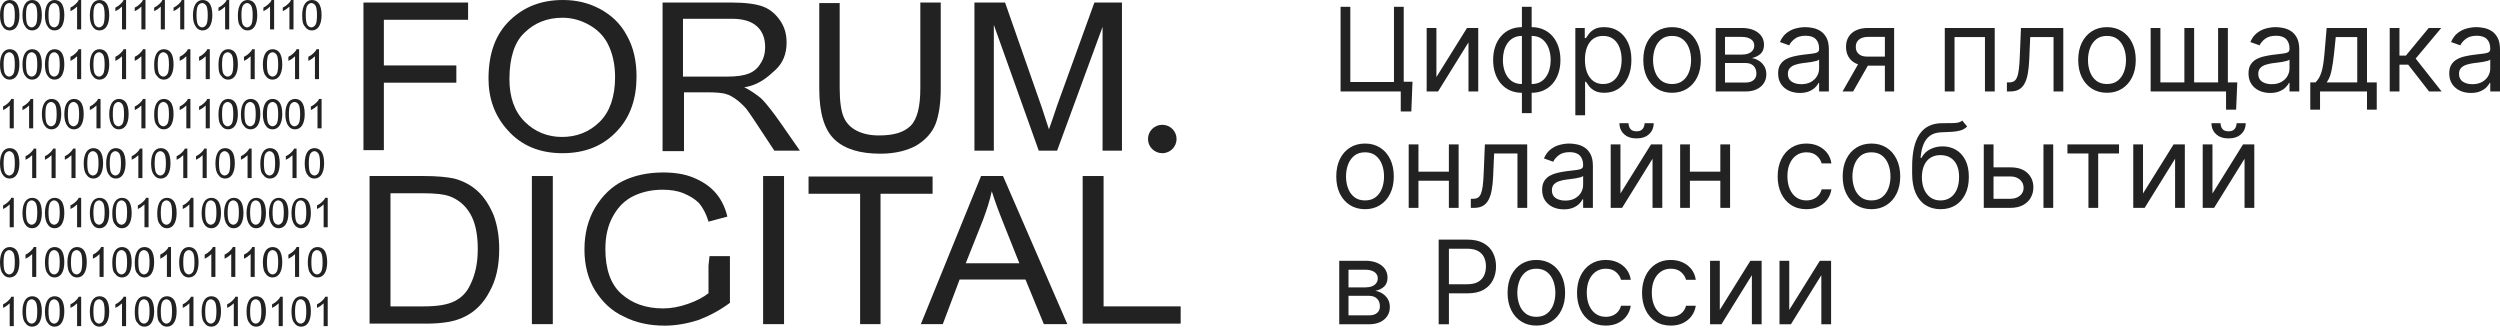 <?xml version="1.0" encoding="UTF-8"?> <svg xmlns="http://www.w3.org/2000/svg" width="289" height="38" viewBox="0 0 289 38" fill="none"> <path d="M163.284 9.445L163.149 12.886H161.927V10.573H161.239V9.445H163.284ZM154.969 10.573V0.787H156.097V9.483H161.143V0.787H162.271V10.573H154.969ZM166.049 8.91L169.585 3.233H170.885V10.573H169.757V4.896L166.24 10.573H164.922V3.233H166.049V8.91ZM175.932 13.077V0.787H177.06V13.077H175.932ZM175.932 10.726C175.435 10.726 174.983 10.637 174.575 10.458C174.167 10.277 173.817 10.02 173.524 9.689C173.231 9.354 173.004 8.955 172.846 8.489C172.686 8.024 172.606 7.508 172.606 6.941C172.606 6.368 172.686 5.849 172.846 5.383C173.004 4.915 173.231 4.514 173.524 4.179C173.817 3.845 174.167 3.588 174.575 3.41C174.983 3.228 175.435 3.138 175.932 3.138H176.276V10.726H175.932ZM175.932 9.713H176.123V4.151H175.932C175.556 4.151 175.23 4.227 174.952 4.38C174.676 4.53 174.446 4.735 174.264 4.996C174.086 5.254 173.952 5.551 173.863 5.885C173.777 6.22 173.734 6.572 173.734 6.941C173.734 7.432 173.812 7.887 173.968 8.308C174.124 8.728 174.365 9.068 174.69 9.326C175.015 9.584 175.429 9.713 175.932 9.713ZM177.06 10.726H176.716V3.138H177.06C177.557 3.138 178.009 3.228 178.417 3.41C178.825 3.588 179.175 3.845 179.468 4.179C179.761 4.514 179.988 4.915 180.146 5.383C180.306 5.849 180.386 6.368 180.386 6.941C180.386 7.508 180.306 8.024 180.146 8.489C179.988 8.955 179.761 9.354 179.468 9.689C179.175 10.02 178.825 10.277 178.417 10.458C178.009 10.637 177.557 10.726 177.06 10.726ZM177.06 9.713C177.439 9.713 177.766 9.64 178.04 9.493C178.316 9.343 178.544 9.139 178.723 8.881C178.905 8.62 179.038 8.324 179.124 7.993C179.213 7.658 179.258 7.308 179.258 6.941C179.258 6.451 179.179 5.994 179.024 5.57C178.868 5.146 178.627 4.804 178.302 4.542C177.977 4.281 177.563 4.151 177.06 4.151H176.869V9.713H177.06ZM182.109 13.325V3.233H183.199V4.399H183.333C183.415 4.272 183.531 4.109 183.677 3.912C183.827 3.711 184.04 3.533 184.317 3.377C184.598 3.217 184.976 3.138 185.454 3.138C186.072 3.138 186.617 3.292 187.089 3.601C187.56 3.91 187.928 4.348 188.192 4.915C188.457 5.482 188.589 6.151 188.589 6.922C188.589 7.699 188.457 8.373 188.192 8.943C187.928 9.51 187.562 9.95 187.094 10.262C186.626 10.571 186.085 10.726 185.473 10.726C185.002 10.726 184.624 10.648 184.341 10.492C184.057 10.332 183.839 10.152 183.686 9.952C183.534 9.748 183.415 9.579 183.333 9.445H183.237V13.325H182.109ZM183.218 6.903C183.218 7.457 183.299 7.946 183.461 8.37C183.624 8.791 183.861 9.12 184.174 9.359C184.486 9.595 184.869 9.713 185.32 9.713C185.792 9.713 186.185 9.589 186.501 9.34C186.82 9.088 187.058 8.751 187.218 8.327C187.38 7.9 187.462 7.425 187.462 6.903C187.462 6.387 187.382 5.922 187.222 5.508C187.067 5.09 186.829 4.761 186.51 4.519C186.195 4.273 185.798 4.151 185.32 4.151C184.862 4.151 184.476 4.267 184.164 4.499C183.852 4.729 183.616 5.051 183.457 5.465C183.298 5.876 183.218 6.355 183.218 6.903ZM193.291 10.726C192.628 10.726 192.047 10.568 191.547 10.253C191.05 9.937 190.661 9.496 190.381 8.929C190.104 8.362 189.966 7.699 189.966 6.941C189.966 6.177 190.104 5.509 190.381 4.939C190.661 4.369 191.05 3.926 191.547 3.611C192.047 3.295 192.628 3.138 193.291 3.138C193.953 3.138 194.533 3.295 195.031 3.611C195.531 3.926 195.919 4.369 196.197 4.939C196.476 5.509 196.617 6.177 196.617 6.941C196.617 7.699 196.476 8.362 196.197 8.929C195.919 9.496 195.531 9.937 195.031 10.253C194.533 10.568 193.953 10.726 193.291 10.726ZM193.291 9.713C193.795 9.713 194.208 9.584 194.533 9.326C194.859 9.068 195.099 8.728 195.255 8.308C195.411 7.887 195.489 7.432 195.489 6.941C195.489 6.451 195.411 5.994 195.255 5.57C195.099 5.146 194.859 4.804 194.533 4.542C194.208 4.281 193.795 4.151 193.291 4.151C192.787 4.151 192.373 4.281 192.048 4.542C191.723 4.804 191.483 5.146 191.327 5.57C191.171 5.994 191.093 6.451 191.093 6.941C191.093 7.432 191.171 7.887 191.327 8.308C191.483 8.728 191.723 9.068 192.048 9.326C192.373 9.584 192.787 9.713 193.291 9.713ZM198.338 10.573V3.233H201.339C202.129 3.233 202.757 3.412 203.222 3.768C203.687 4.125 203.92 4.597 203.92 5.183C203.92 5.629 203.787 5.974 203.523 6.22C203.258 6.462 202.919 6.626 202.505 6.712C202.776 6.75 203.039 6.846 203.294 6.999C203.551 7.152 203.765 7.362 203.934 7.629C204.103 7.894 204.187 8.219 204.187 8.604C204.187 8.98 204.092 9.316 203.9 9.612C203.709 9.909 203.435 10.143 203.079 10.315C202.722 10.487 202.295 10.573 201.798 10.573H198.338ZM199.409 9.541H201.798C202.187 9.541 202.49 9.448 202.71 9.264C202.93 9.079 203.04 8.827 203.04 8.509C203.04 8.13 202.93 7.832 202.71 7.615C202.49 7.395 202.187 7.285 201.798 7.285H199.409V9.541ZM199.409 6.311H201.339C201.642 6.311 201.901 6.269 202.118 6.186C202.335 6.1 202.5 5.979 202.615 5.823C202.732 5.664 202.792 5.476 202.792 5.259C202.792 4.95 202.662 4.708 202.405 4.533C202.146 4.355 201.792 4.265 201.339 4.265H199.409V6.311ZM208.054 10.745C207.589 10.745 207.167 10.657 206.788 10.482C206.409 10.304 206.108 10.047 205.884 9.713C205.661 9.375 205.55 8.967 205.55 8.489C205.55 8.069 205.633 7.728 205.799 7.467C205.964 7.202 206.186 6.995 206.463 6.846C206.74 6.696 207.046 6.584 207.381 6.511C207.718 6.435 208.057 6.374 208.398 6.33C208.844 6.272 209.206 6.229 209.483 6.201C209.763 6.169 209.967 6.116 210.094 6.043C210.225 5.97 210.29 5.842 210.29 5.661V5.622C210.29 5.151 210.161 4.785 209.904 4.523C209.648 4.262 209.262 4.132 208.743 4.132C208.203 4.132 207.781 4.249 207.476 4.485C207.17 4.721 206.955 4.973 206.831 5.24L205.76 4.858C205.951 4.412 206.206 4.065 206.525 3.816C206.846 3.564 207.197 3.389 207.576 3.291C207.958 3.189 208.334 3.138 208.704 3.138C208.94 3.138 209.211 3.166 209.516 3.224C209.825 3.278 210.123 3.391 210.41 3.563C210.699 3.735 210.94 3.995 211.131 4.342C211.322 4.689 211.418 5.154 211.418 5.737V10.573H210.29V9.579H210.233C210.156 9.738 210.03 9.909 209.851 10.09C209.672 10.272 209.435 10.426 209.139 10.554C208.843 10.681 208.481 10.745 208.054 10.745ZM208.226 9.732C208.672 9.732 209.048 9.644 209.354 9.469C209.662 9.294 209.895 9.068 210.052 8.791C210.21 8.513 210.29 8.222 210.29 7.916V6.884C210.243 6.941 210.137 6.994 209.975 7.042C209.815 7.086 209.631 7.126 209.42 7.161C209.214 7.193 209.012 7.222 208.814 7.247C208.62 7.269 208.462 7.288 208.341 7.304C208.048 7.343 207.774 7.405 207.519 7.491C207.267 7.574 207.063 7.699 206.907 7.868C206.754 8.034 206.678 8.26 206.678 8.547C206.678 8.939 206.823 9.235 207.112 9.436C207.406 9.633 207.777 9.732 208.226 9.732ZM217.892 10.573V4.265H215.942C215.502 4.265 215.156 4.367 214.905 4.571C214.654 4.775 214.528 5.055 214.528 5.412C214.528 5.763 214.641 6.038 214.867 6.239C215.096 6.44 215.41 6.54 215.808 6.54H218.178V7.591H215.808C215.311 7.591 214.882 7.504 214.523 7.328C214.162 7.153 213.886 6.903 213.692 6.578C213.497 6.25 213.4 5.861 213.4 5.412C213.4 4.96 213.502 4.571 213.706 4.246C213.91 3.921 214.201 3.671 214.581 3.496C214.962 3.321 215.417 3.233 215.942 3.233H218.962V10.573H217.892ZM212.999 10.573L215.082 6.922H216.305L214.222 10.573H212.999ZM224.817 10.573V3.233H230.59V10.573H229.461V4.284H225.944V10.573H224.817ZM231.999 10.573V9.522H232.267C232.486 9.522 232.669 9.479 232.816 9.393C232.963 9.303 233.08 9.149 233.169 8.929C233.262 8.706 233.332 8.397 233.38 8.002C233.431 7.604 233.467 7.097 233.489 6.483L233.624 3.233H238.516V10.573H237.389V4.284H234.694L234.579 6.903C234.553 7.505 234.499 8.036 234.417 8.494C234.337 8.95 234.214 9.332 234.049 9.641C233.886 9.95 233.67 10.183 233.399 10.339C233.128 10.495 232.789 10.573 232.381 10.573H231.999ZM243.567 10.726C242.905 10.726 242.323 10.568 241.823 10.253C241.327 9.937 240.937 9.496 240.658 8.929C240.38 8.362 240.241 7.699 240.241 6.941C240.241 6.177 240.38 5.509 240.658 4.939C240.937 4.369 241.327 3.926 241.823 3.611C242.323 3.295 242.905 3.138 243.567 3.138C244.23 3.138 244.81 3.295 245.307 3.611C245.806 3.926 246.196 4.369 246.473 4.939C246.753 5.509 246.894 6.177 246.894 6.941C246.894 7.699 246.753 8.362 246.473 8.929C246.196 9.496 245.806 9.937 245.307 10.253C244.81 10.568 244.23 10.726 243.567 10.726ZM243.567 9.713C244.071 9.713 244.485 9.584 244.81 9.326C245.135 9.068 245.375 8.728 245.532 8.308C245.687 7.887 245.765 7.432 245.765 6.941C245.765 6.451 245.687 5.994 245.532 5.57C245.375 5.146 245.135 4.804 244.81 4.542C244.485 4.281 244.071 4.151 243.567 4.151C243.064 4.151 242.65 4.281 242.325 4.542C242 4.804 241.76 5.146 241.603 5.57C241.448 5.994 241.37 6.451 241.37 6.941C241.37 7.432 241.448 7.887 241.603 8.308C241.76 8.728 242 9.068 242.325 9.326C242.65 9.584 243.064 9.713 243.567 9.713ZM258.63 9.522L258.497 12.675H257.331V10.573H256.375V9.522H258.63ZM248.615 3.233H249.742V9.522H252.514V3.233H253.642V9.522H256.413V3.233H257.541V10.573H248.615V3.233ZM262.431 10.745C261.965 10.745 261.543 10.657 261.164 10.482C260.785 10.304 260.484 10.047 260.261 9.713C260.038 9.375 259.927 8.967 259.927 8.489C259.927 8.069 260.009 7.728 260.175 7.467C260.341 7.202 260.562 6.995 260.839 6.846C261.117 6.696 261.422 6.584 261.757 6.511C262.094 6.435 262.433 6.374 262.775 6.33C263.221 6.272 263.582 6.229 263.859 6.201C264.139 6.169 264.343 6.116 264.471 6.043C264.602 5.97 264.667 5.842 264.667 5.661V5.622C264.667 5.151 264.537 4.785 264.28 4.523C264.025 4.262 263.638 4.132 263.119 4.132C262.58 4.132 262.158 4.249 261.852 4.485C261.546 4.721 261.331 4.973 261.207 5.24L260.136 4.858C260.328 4.412 260.582 4.065 260.901 3.816C261.223 3.564 261.573 3.389 261.953 3.291C262.334 3.189 262.71 3.138 263.08 3.138C263.316 3.138 263.587 3.166 263.892 3.224C264.202 3.278 264.5 3.391 264.786 3.563C265.076 3.735 265.317 3.995 265.508 4.342C265.698 4.689 265.795 5.154 265.795 5.737V10.573H264.667V9.579H264.609C264.533 9.738 264.406 9.909 264.227 10.09C264.049 10.272 263.812 10.426 263.515 10.554C263.219 10.681 262.857 10.745 262.431 10.745ZM262.603 9.732C263.049 9.732 263.424 9.644 263.73 9.469C264.039 9.294 264.272 9.068 264.428 8.791C264.587 8.513 264.667 8.222 264.667 7.916V6.884C264.619 6.941 264.513 6.994 264.351 7.042C264.192 7.086 264.007 7.126 263.797 7.161C263.59 7.193 263.388 7.222 263.19 7.247C262.996 7.269 262.838 7.288 262.717 7.304C262.424 7.343 262.15 7.405 261.895 7.491C261.643 7.574 261.44 7.699 261.284 7.868C261.131 8.034 261.054 8.26 261.054 8.547C261.054 8.939 261.199 9.235 261.489 9.436C261.782 9.633 262.153 9.732 262.603 9.732ZM267.069 12.675V9.522H267.68C267.83 9.365 267.959 9.197 268.068 9.015C268.176 8.833 268.27 8.618 268.349 8.37C268.433 8.118 268.502 7.813 268.56 7.453C268.617 7.089 268.668 6.651 268.713 6.138L268.962 3.233H273.625V9.522H274.752V12.675H273.625V10.573H268.196V12.675H267.069ZM268.962 9.522H272.498V4.284H270.012L269.822 6.138C269.742 6.906 269.643 7.577 269.525 8.15C269.408 8.724 269.219 9.181 268.962 9.522ZM276.25 10.573V3.233H277.377V6.425H278.123L280.761 3.233H282.213L279.251 6.769L282.251 10.573H280.799L278.39 7.476H277.377V10.573H276.25ZM285.637 10.745C285.171 10.745 284.749 10.657 284.371 10.482C283.991 10.304 283.69 10.047 283.467 9.713C283.244 9.375 283.133 8.967 283.133 8.489C283.133 8.069 283.215 7.728 283.382 7.467C283.547 7.202 283.768 6.995 284.046 6.846C284.323 6.696 284.628 6.584 284.963 6.511C285.301 6.435 285.64 6.374 285.981 6.33C286.427 6.272 286.789 6.229 287.066 6.201C287.346 6.169 287.55 6.116 287.677 6.043C287.808 5.97 287.873 5.842 287.873 5.661V5.622C287.873 5.151 287.744 4.785 287.486 4.523C287.231 4.262 286.845 4.132 286.325 4.132C285.786 4.132 285.365 4.249 285.059 4.485C284.753 4.721 284.538 4.973 284.414 5.24L283.343 4.858C283.534 4.412 283.789 4.065 284.107 3.816C284.429 3.564 284.78 3.389 285.159 3.291C285.541 3.189 285.917 3.138 286.286 3.138C286.523 3.138 286.793 3.166 287.099 3.224C287.408 3.278 287.706 3.391 287.992 3.563C288.283 3.735 288.523 3.995 288.714 4.342C288.905 4.689 289.001 5.154 289.001 5.737V10.573H287.873V9.579H287.815C287.74 9.738 287.612 9.909 287.434 10.09C287.255 10.272 287.018 10.426 286.722 10.554C286.426 10.681 286.063 10.745 285.637 10.745ZM285.809 9.732C286.255 9.732 286.63 9.644 286.937 9.469C287.245 9.294 287.478 9.068 287.634 8.791C287.793 8.513 287.873 8.222 287.873 7.916V6.884C287.825 6.941 287.72 6.994 287.558 7.042C287.398 7.086 287.214 7.126 287.003 7.161C286.797 7.193 286.594 7.222 286.397 7.247C286.203 7.269 286.045 7.288 285.924 7.304C285.631 7.343 285.357 7.405 285.102 7.491C284.85 7.574 284.647 7.699 284.49 7.868C284.337 8.034 284.261 8.26 284.261 8.547C284.261 8.939 284.405 9.235 284.696 9.436C284.989 9.633 285.36 9.732 285.809 9.732ZM157.798 24.182C157.136 24.182 156.554 24.024 156.054 23.709C155.556 23.393 155.168 22.952 154.887 22.385C154.611 21.818 154.472 21.155 154.472 20.397C154.472 19.633 154.611 18.965 154.887 18.395C155.168 17.825 155.556 17.382 156.054 17.067C156.554 16.751 157.136 16.594 157.798 16.594C158.461 16.594 159.041 16.751 159.537 17.067C160.037 17.382 160.426 17.825 160.703 18.395C160.984 18.965 161.123 19.633 161.123 20.397C161.123 21.155 160.984 21.818 160.703 22.385C160.426 22.952 160.037 23.393 159.537 23.709C159.041 24.024 158.461 24.182 157.798 24.182ZM157.798 23.169C158.301 23.169 158.716 23.04 159.041 22.782C159.365 22.524 159.606 22.184 159.761 21.764C159.918 21.343 159.996 20.888 159.996 20.397C159.996 19.907 159.918 19.45 159.761 19.026C159.606 18.602 159.365 18.26 159.041 17.999C158.716 17.737 158.301 17.607 157.798 17.607C157.294 17.607 156.881 17.737 156.556 17.999C156.23 18.26 155.99 18.602 155.834 19.026C155.677 19.45 155.6 19.907 155.6 20.397C155.6 20.888 155.677 21.343 155.834 21.764C155.99 22.184 156.23 22.524 156.556 22.782C156.881 23.04 157.294 23.169 157.798 23.169ZM167.757 19.843V20.894H163.705V19.843H167.757ZM163.973 16.689V24.029H162.845V16.689H163.973ZM168.617 16.689V24.029H167.49V16.689H168.617ZM170.027 24.029V22.978H170.295C170.515 22.978 170.697 22.935 170.844 22.849C170.99 22.759 171.109 22.605 171.198 22.385C171.29 22.162 171.361 21.853 171.408 21.458C171.46 21.06 171.496 20.553 171.518 19.939L171.652 16.689H176.545V24.029H175.418V17.741H172.722L172.607 20.359C172.582 20.961 172.527 21.492 172.445 21.95C172.365 22.406 172.243 22.788 172.077 23.097C171.914 23.406 171.698 23.639 171.427 23.795C171.157 23.951 170.817 24.029 170.409 24.029H170.027ZM180.774 24.201C180.309 24.201 179.887 24.113 179.507 23.938C179.129 23.76 178.828 23.503 178.605 23.169C178.382 22.831 178.27 22.423 178.27 21.946C178.27 21.525 178.353 21.184 178.518 20.923C178.685 20.659 178.906 20.451 179.182 20.302C179.46 20.152 179.766 20.041 180.1 19.967C180.438 19.891 180.777 19.83 181.118 19.786C181.564 19.728 181.926 19.685 182.202 19.657C182.483 19.625 182.687 19.572 182.815 19.499C182.945 19.426 183.01 19.298 183.01 19.117V19.078C183.01 18.607 182.881 18.241 182.623 17.98C182.369 17.718 181.981 17.588 181.462 17.588C180.924 17.588 180.501 17.706 180.195 17.941C179.89 18.177 179.674 18.429 179.551 18.696L178.48 18.314C178.671 17.868 178.926 17.521 179.245 17.272C179.567 17.021 179.917 16.845 180.296 16.747C180.678 16.645 181.054 16.594 181.424 16.594C181.659 16.594 181.93 16.622 182.236 16.68C182.545 16.734 182.842 16.847 183.13 17.019C183.419 17.191 183.66 17.451 183.851 17.798C184.042 18.145 184.138 18.61 184.138 19.193V24.029H183.01V23.035H182.953C182.876 23.194 182.749 23.365 182.57 23.546C182.393 23.728 182.155 23.882 181.858 24.01C181.562 24.137 181.201 24.201 180.774 24.201ZM180.946 23.188C181.392 23.188 181.768 23.1 182.074 22.925C182.383 22.75 182.616 22.524 182.771 22.247C182.931 21.969 183.01 21.678 183.01 21.372V20.34C182.963 20.397 182.857 20.45 182.694 20.498C182.536 20.542 182.35 20.582 182.141 20.617C181.933 20.649 181.731 20.678 181.533 20.703C181.339 20.726 181.182 20.745 181.06 20.761C180.767 20.799 180.493 20.861 180.239 20.947C179.987 21.03 179.783 21.155 179.627 21.324C179.475 21.49 179.398 21.716 179.398 22.003C179.398 22.395 179.543 22.691 179.832 22.892C180.125 23.089 180.496 23.188 180.946 23.188ZM187.324 22.366L190.86 16.689H192.16V24.029H191.032V18.352L187.515 24.029H186.196V16.689H187.324V22.366ZM190.115 14.243H191.166C191.166 14.759 190.987 15.181 190.631 15.509C190.274 15.837 189.79 16.001 189.178 16.001C188.576 16.001 188.096 15.837 187.74 15.509C187.386 15.181 187.209 14.759 187.209 14.243H188.26C188.26 14.491 188.329 14.709 188.466 14.897C188.606 15.085 188.844 15.179 189.178 15.179C189.513 15.179 189.751 15.085 189.894 14.897C190.041 14.709 190.115 14.491 190.115 14.243ZM199.138 19.843V20.894H195.086V19.843H199.138ZM195.353 16.689V24.029H194.225V16.689H195.353ZM199.997 16.689V24.029H198.87V16.689H199.997ZM208.823 24.182C208.135 24.182 207.543 24.02 207.046 23.695C206.549 23.369 206.167 22.922 205.899 22.352C205.631 21.782 205.498 21.13 205.498 20.397C205.498 19.652 205.634 18.994 205.908 18.424C206.186 17.85 206.571 17.403 207.064 17.081C207.562 16.756 208.142 16.594 208.804 16.594C209.32 16.594 209.785 16.689 210.2 16.88C210.614 17.072 210.953 17.339 211.218 17.683C211.482 18.027 211.646 18.429 211.71 18.887H210.582C210.496 18.553 210.304 18.257 210.008 17.999C209.715 17.737 209.32 17.607 208.823 17.607C208.384 17.607 207.999 17.721 207.667 17.951C207.339 18.177 207.083 18.497 206.897 18.911C206.716 19.322 206.625 19.805 206.625 20.359C206.625 20.926 206.715 21.42 206.893 21.84C207.074 22.261 207.33 22.587 207.657 22.82C207.989 23.053 208.377 23.169 208.823 23.169C209.116 23.169 209.383 23.118 209.621 23.016C209.86 22.914 210.062 22.767 210.229 22.576C210.394 22.385 210.512 22.156 210.582 21.888H211.71C211.646 22.322 211.489 22.712 211.237 23.059C210.988 23.403 210.658 23.677 210.248 23.881C209.839 24.082 209.364 24.182 208.823 24.182ZM216.34 24.182C215.677 24.182 215.096 24.024 214.596 23.709C214.099 23.393 213.71 22.952 213.43 22.385C213.152 21.818 213.014 21.155 213.014 20.397C213.014 19.633 213.152 18.965 213.43 18.395C213.71 17.825 214.099 17.382 214.596 17.067C215.096 16.751 215.677 16.594 216.34 16.594C217.003 16.594 217.582 16.751 218.079 17.067C218.579 17.382 218.968 17.825 219.245 18.395C219.526 18.965 219.666 19.633 219.666 20.397C219.666 21.155 219.526 21.818 219.245 22.385C218.968 22.952 218.579 23.393 218.079 23.709C217.582 24.024 217.003 24.182 216.34 24.182ZM216.34 23.169C216.843 23.169 217.257 23.04 217.582 22.782C217.907 22.524 218.147 22.184 218.304 21.764C218.46 21.343 218.538 20.888 218.538 20.397C218.538 19.907 218.46 19.45 218.304 19.026C218.147 18.602 217.907 18.26 217.582 17.999C217.257 17.737 216.843 17.607 216.34 17.607C215.837 17.607 215.423 17.737 215.098 17.999C214.773 18.26 214.532 18.602 214.376 19.026C214.22 19.45 214.141 19.907 214.141 20.397C214.141 20.888 214.22 21.343 214.376 21.764C214.532 22.184 214.773 22.524 215.098 22.782C215.423 23.04 215.837 23.169 216.34 23.169ZM226.834 13.937L227.408 14.625C227.185 14.842 226.927 14.993 226.633 15.079C226.34 15.165 226.01 15.217 225.64 15.237C225.271 15.256 224.859 15.275 224.407 15.294C223.897 15.313 223.475 15.437 223.141 15.667C222.806 15.896 222.549 16.227 222.367 16.661C222.185 17.094 222.069 17.626 222.018 18.257H222.113C222.362 17.798 222.706 17.46 223.145 17.244C223.586 17.027 224.057 16.919 224.56 16.919C225.133 16.919 225.649 17.052 226.109 17.32C226.567 17.588 226.93 17.984 227.198 18.51C227.465 19.035 227.599 19.684 227.599 20.455C227.599 21.222 227.462 21.885 227.188 22.442C226.917 23 226.536 23.43 226.046 23.733C225.559 24.032 224.987 24.182 224.331 24.182C223.674 24.182 223.099 24.027 222.605 23.718C222.112 23.406 221.728 22.944 221.454 22.333C221.18 21.718 221.043 20.958 221.043 20.053V19.27C221.043 17.635 221.32 16.396 221.875 15.552C222.432 14.708 223.269 14.271 224.388 14.243C224.783 14.23 225.135 14.227 225.444 14.233C225.753 14.24 226.022 14.225 226.252 14.19C226.481 14.155 226.675 14.071 226.834 13.937ZM224.331 23.169C224.774 23.169 225.154 23.057 225.472 22.834C225.794 22.611 226.041 22.298 226.213 21.893C226.385 21.485 226.471 21.006 226.471 20.455C226.471 19.919 226.384 19.464 226.209 19.088C226.037 18.712 225.79 18.425 225.468 18.228C225.147 18.03 224.761 17.932 224.311 17.932C223.984 17.932 223.688 17.988 223.427 18.099C223.167 18.21 222.944 18.375 222.758 18.591C222.574 18.808 222.43 19.072 222.328 19.384C222.229 19.697 222.178 20.053 222.171 20.455C222.171 21.277 222.363 21.934 222.748 22.428C223.135 22.922 223.662 23.169 224.331 23.169ZM230.299 19.346H232.401C233.262 19.346 233.919 19.564 234.375 20.001C234.83 20.437 235.058 20.99 235.058 21.659C235.058 22.099 234.956 22.498 234.752 22.858C234.548 23.215 234.249 23.5 233.854 23.714C233.459 23.924 232.975 24.029 232.401 24.029H229.324V16.689H230.452V22.978H232.401C232.847 22.978 233.213 22.86 233.501 22.624C233.787 22.388 233.93 22.086 233.93 21.716C233.93 21.328 233.787 21.011 233.501 20.765C233.213 20.52 232.847 20.397 232.401 20.397H230.299V19.346ZM236.224 24.029V16.689H237.352V24.029H236.224ZM238.996 17.741V16.689H244.959V17.741H242.551V24.029H241.423V17.741H238.996ZM247.732 22.366L251.268 16.689H252.567V24.029H251.44V18.352L247.923 24.029H246.604V16.689H247.732V22.366ZM255.761 22.366L259.297 16.689H260.597V24.029H259.469V18.352L255.952 24.029H254.633V16.689H255.761V22.366ZM258.551 14.243H259.603C259.603 14.759 259.424 15.181 259.067 15.509C258.711 15.837 258.226 16.001 257.615 16.001C257.013 16.001 256.533 15.837 256.176 15.509C255.823 15.181 255.646 14.759 255.646 14.243H256.697C256.697 14.491 256.765 14.709 256.903 14.897C257.043 15.085 257.281 15.179 257.615 15.179C257.95 15.179 258.188 15.085 258.331 14.897C258.478 14.709 258.551 14.491 258.551 14.243ZM154.816 37.485V30.145H157.817C158.607 30.145 159.235 30.324 159.7 30.681C160.165 31.037 160.398 31.509 160.398 32.095C160.398 32.541 160.265 32.887 160.001 33.132C159.736 33.374 159.397 33.538 158.983 33.624C159.254 33.662 159.516 33.758 159.771 33.911C160.03 34.064 160.243 34.274 160.412 34.542C160.58 34.806 160.665 35.131 160.665 35.516C160.665 35.892 160.57 36.228 160.378 36.525C160.187 36.821 159.913 37.055 159.557 37.227C159.199 37.399 158.772 37.485 158.275 37.485H154.816ZM155.887 36.453H158.275C158.665 36.453 158.968 36.361 159.189 36.176C159.409 35.991 159.518 35.739 159.518 35.421C159.518 35.042 159.409 34.744 159.189 34.527C158.968 34.307 158.665 34.197 158.275 34.197H155.887V36.453ZM155.887 33.223H157.817C158.12 33.223 158.379 33.181 158.595 33.099C158.813 33.013 158.978 32.891 159.092 32.735C159.211 32.576 159.269 32.388 159.269 32.172C159.269 31.863 159.14 31.62 158.883 31.445C158.624 31.267 158.27 31.178 157.817 31.178H155.887V33.223ZM166.31 37.485V27.699H169.616C170.384 27.699 171.012 27.837 171.499 28.115C171.989 28.389 172.352 28.76 172.588 29.228C172.824 29.696 172.942 30.219 172.942 30.795C172.942 31.372 172.824 31.896 172.588 32.367C172.356 32.839 171.996 33.215 171.509 33.495C171.021 33.772 170.397 33.911 169.635 33.911H167.265V32.86H169.597C170.123 32.86 170.545 32.769 170.864 32.587C171.182 32.406 171.412 32.16 171.557 31.851C171.703 31.539 171.776 31.187 171.776 30.795C171.776 30.403 171.703 30.053 171.557 29.744C171.412 29.435 171.18 29.193 170.859 29.018C170.537 28.839 170.11 28.75 169.578 28.75H167.495V37.485H166.31ZM177.601 37.638C176.938 37.638 176.357 37.48 175.857 37.165C175.36 36.85 174.972 36.408 174.691 35.841C174.414 35.274 174.275 34.612 174.275 33.853C174.275 33.089 174.414 32.422 174.691 31.851C174.972 31.281 175.36 30.838 175.857 30.523C176.357 30.208 176.938 30.05 177.601 30.05C178.264 30.05 178.843 30.208 179.34 30.523C179.841 30.838 180.229 31.281 180.506 31.851C180.787 32.422 180.927 33.089 180.927 33.853C180.927 34.612 180.787 35.274 180.506 35.841C180.229 36.408 179.841 36.85 179.34 37.165C178.843 37.48 178.264 37.638 177.601 37.638ZM177.601 36.625C178.104 36.625 178.518 36.496 178.843 36.238C179.168 35.98 179.409 35.641 179.565 35.22C179.721 34.8 179.799 34.344 179.799 33.853C179.799 33.363 179.721 32.906 179.565 32.482C179.409 32.058 179.168 31.716 178.843 31.455C178.518 31.194 178.104 31.063 177.601 31.063C177.098 31.063 176.683 31.194 176.359 31.455C176.034 31.716 175.793 32.058 175.637 32.482C175.481 32.906 175.403 33.363 175.403 33.853C175.403 34.344 175.481 34.8 175.637 35.22C175.793 35.641 176.034 35.98 176.359 36.238C176.683 36.496 177.098 36.625 177.601 36.625ZM185.63 37.638C184.942 37.638 184.35 37.476 183.853 37.151C183.356 36.826 182.973 36.378 182.706 35.808C182.438 35.238 182.304 34.586 182.304 33.853C182.304 33.108 182.441 32.45 182.715 31.88C182.992 31.306 183.378 30.859 183.872 30.537C184.369 30.212 184.948 30.05 185.611 30.05C186.127 30.05 186.592 30.145 187.006 30.337C187.42 30.528 187.76 30.795 188.024 31.139C188.288 31.483 188.453 31.885 188.516 32.343H187.389C187.302 32.009 187.111 31.713 186.815 31.455C186.522 31.194 186.127 31.063 185.63 31.063C185.191 31.063 184.805 31.178 184.474 31.407C184.146 31.633 183.889 31.953 183.705 32.367C183.523 32.778 183.432 33.261 183.432 33.815C183.432 34.382 183.521 34.876 183.7 35.297C183.881 35.717 184.136 36.044 184.464 36.276C184.796 36.509 185.184 36.625 185.63 36.625C185.923 36.625 186.189 36.574 186.428 36.472C186.667 36.37 186.869 36.224 187.035 36.032C187.2 35.841 187.319 35.612 187.389 35.344H188.516C188.453 35.778 188.295 36.168 188.043 36.515C187.794 36.859 187.465 37.133 187.054 37.337C186.646 37.538 186.172 37.638 185.63 37.638ZM193.146 37.638C192.459 37.638 191.866 37.476 191.369 37.151C190.872 36.826 190.489 36.378 190.222 35.808C189.954 35.238 189.82 34.586 189.82 33.853C189.82 33.108 189.958 32.45 190.232 31.88C190.509 31.306 190.894 30.859 191.388 30.537C191.885 30.212 192.465 30.05 193.128 30.05C193.644 30.05 194.108 30.145 194.522 30.337C194.937 30.528 195.276 30.795 195.54 31.139C195.805 31.483 195.969 31.885 196.032 32.343H194.905C194.819 32.009 194.628 31.713 194.331 31.455C194.039 31.194 193.644 31.063 193.146 31.063C192.707 31.063 192.321 31.178 191.99 31.407C191.662 31.633 191.405 31.953 191.221 32.367C191.039 32.778 190.949 33.261 190.949 33.815C190.949 34.382 191.037 34.876 191.216 35.297C191.398 35.717 191.652 36.044 191.98 36.276C192.312 36.509 192.7 36.625 193.146 36.625C193.439 36.625 193.705 36.574 193.945 36.472C194.183 36.37 194.386 36.224 194.551 36.032C194.716 35.841 194.835 35.612 194.905 35.344H196.032C195.969 35.778 195.811 36.168 195.559 36.515C195.311 36.859 194.982 37.133 194.57 37.337C194.163 37.538 193.688 37.638 193.146 37.638ZM198.809 35.822L202.345 30.145H203.645V37.485H202.517V31.808L199 37.485H197.682V30.145H198.809V35.822ZM206.838 35.822L210.374 30.145H211.674V37.485H210.546V31.808L207.029 37.485H205.71V30.145H206.838V35.822Z" fill="#222222"></path> <path d="M42.015 17.416V0.293H54.111V2.287H44.375V7.565H52.754V9.558H44.375V17.357H42.015V17.416Z" fill="#222222"></path> <path d="M56.471 9.089C56.471 6.157 57.297 3.929 58.949 2.346C60.601 0.762 62.607 0 65.086 0C66.679 0 68.095 0.352 69.393 1.055C70.691 1.759 71.754 2.756 72.462 4.105C73.229 5.453 73.583 7.037 73.583 8.854C73.583 11.376 72.875 13.487 71.4 15.07C69.806 16.829 67.682 17.709 65.027 17.709C62.371 17.709 60.247 16.829 58.654 15.011C57.179 13.369 56.471 11.376 56.471 9.089ZM58.89 9.147C58.89 11.258 59.48 12.9 60.66 14.073C61.84 15.246 63.315 15.832 64.968 15.832C66.679 15.832 68.154 15.246 69.334 14.073C70.514 12.9 71.104 11.141 71.104 8.913C71.104 7.447 70.809 6.098 70.219 4.984C69.747 4.105 69.039 3.401 68.095 2.873C67.151 2.346 66.148 2.052 65.027 2.052C63.257 2.052 61.781 2.639 60.601 3.811C59.48 4.867 58.89 6.685 58.89 9.147Z" fill="#222222"></path> <path d="M76.592 0.293H84.558C86.21 0.293 87.449 0.469 88.216 0.763C88.983 1.056 89.632 1.583 90.163 2.346C90.695 3.108 90.93 3.929 90.93 4.926C90.93 6.216 90.517 7.271 89.632 8.092C88.747 8.913 87.685 9.851 86.033 10.086C86.682 10.379 87.567 11.024 87.921 11.317C88.629 11.962 89.691 13.428 90.222 14.191L92.465 17.416H89.514L87.154 13.839C86.21 12.431 86.21 12.49 85.738 12.021C85.266 11.552 84.499 11.024 84.027 10.907C83.614 10.731 82.669 10.672 81.843 10.672H79.07V17.474H76.592V0.293ZM78.952 8.855H84.027C85.148 8.855 85.974 8.737 86.564 8.503C87.154 8.268 87.626 7.858 87.921 7.33C88.275 6.802 88.452 6.157 88.452 5.454C88.452 4.457 88.157 3.636 87.508 3.049C86.859 2.463 85.915 2.17 84.617 2.17H78.952V8.855Z" fill="#222222"></path> <path d="M106.39 0.293H108.75V10.203C108.75 11.845 108.572 13.194 108.16 14.308C107.746 15.363 106.98 16.184 105.918 16.829C104.855 17.416 103.439 17.767 101.787 17.767C99.426 17.767 97.657 17.24 96.476 16.126C95.296 15.011 94.706 13.076 94.706 10.262V0.352H97.067V10.203C97.067 11.728 97.243 12.901 97.538 13.546C97.834 14.249 98.364 14.777 99.073 15.129C99.781 15.481 100.606 15.657 101.61 15.657C103.321 15.657 104.501 15.305 105.268 14.542C106.035 13.78 106.39 12.314 106.39 10.203V0.293Z" fill="#222222"></path> <path d="M112.645 17.416V0.293H116.185L120.434 12.431L121.26 14.953C121.496 14.308 121.791 13.428 122.203 12.197L126.512 0.293H129.698V17.416H127.456V3.108L122.203 17.416H120.08L114.887 2.874V17.416H112.645Z" fill="#222222"></path> <path d="M42.721 37.47V20.348H48.975C50.51 20.348 51.69 20.465 52.516 20.641C53.578 20.934 54.463 21.403 55.23 22.107C55.997 22.81 56.587 23.749 57.059 24.863C57.472 25.977 57.709 27.267 57.709 28.791C57.709 30.726 57.354 32.368 56.587 33.717C55.879 35.066 54.935 36.004 53.755 36.59C52.634 37.177 51.1 37.411 49.271 37.411H42.721V37.47ZM45.14 35.417H48.975C50.51 35.417 51.69 35.242 52.516 34.831C53.342 34.421 53.932 33.834 54.345 32.955C54.935 31.782 55.23 30.433 55.23 28.791C55.23 27.032 54.935 25.684 54.345 24.687C53.755 23.69 52.929 23.045 51.985 22.693C51.336 22.459 50.333 22.341 48.916 22.341H45.14V35.417Z" fill="#222222"></path> <path d="M61.486 37.47V20.348H63.905V37.47H61.486Z" fill="#222222"></path> <path d="M88.216 37.47V20.348H90.635V37.47H88.216Z" fill="#222222"></path> <path d="M99.429 37.469V22.399H93.469V20.405H107.807V22.399H101.789V37.469H99.429Z" fill="#222222"></path> <path d="M106.448 37.47L113.411 20.348H115.948L123.384 37.47H120.669L118.544 32.31H110.933L108.986 37.47H106.448ZM111.641 30.433H117.837L115.948 25.684C115.358 24.218 114.946 23.045 114.65 22.107C114.414 23.221 114.06 24.276 113.647 25.39L111.641 30.433Z" fill="#222222"></path> <path d="M125.156 37.47V20.348H127.574V35.417H136.485V37.411H125.156V37.47Z" fill="#222222"></path> <path d="M134.358 17.709C135.272 17.709 136.011 16.974 136.011 16.067C136.011 15.16 135.272 14.425 134.358 14.425C133.446 14.425 132.707 15.16 132.707 16.067C132.707 16.974 133.446 17.709 134.358 17.709Z" fill="#222222"></path> <path d="M0.002 1.759C0.002 1.173 0.12 0.762 0.297 0.469C0.474 0.176 0.77 0 1.124 0C1.419 0 1.714 0.117 1.891 0.352C2.127 0.645 2.245 1.114 2.245 1.759C2.245 2.345 2.127 2.756 1.95 3.049C1.773 3.342 1.478 3.518 1.124 3.518C0.829 3.518 0.534 3.401 0.356 3.108C0.12 2.815 0.002 2.404 0.002 1.759ZM0.415 1.759C0.415 2.287 0.474 2.697 0.593 2.873C0.711 3.049 0.888 3.166 1.065 3.166C1.242 3.166 1.419 3.049 1.537 2.873C1.655 2.697 1.714 2.287 1.714 1.759C1.714 1.231 1.655 0.821 1.537 0.645C1.419 0.469 1.242 0.352 1.065 0.352C0.888 0.352 0.711 0.469 0.593 0.645C0.474 0.821 0.415 1.173 0.415 1.759Z" fill="#222222"></path> <path d="M2.597 1.759C2.597 1.173 2.715 0.762 2.892 0.469C3.069 0.176 3.364 0 3.718 0C4.013 0 4.308 0.117 4.485 0.352C4.721 0.645 4.839 1.114 4.839 1.759C4.839 2.345 4.721 2.756 4.544 3.049C4.367 3.342 4.072 3.518 3.718 3.518C3.423 3.518 3.128 3.401 2.951 3.108C2.715 2.815 2.597 2.404 2.597 1.759ZM3.01 1.759C3.01 2.287 3.069 2.697 3.187 2.873C3.305 3.049 3.482 3.166 3.659 3.166C3.836 3.166 4.013 3.049 4.131 2.873C4.249 2.697 4.308 2.287 4.308 1.759C4.308 1.231 4.249 0.821 4.131 0.645C4.013 0.469 3.836 0.352 3.659 0.352C3.482 0.352 3.305 0.469 3.187 0.645C3.069 0.821 3.01 1.173 3.01 1.759Z" fill="#222222"></path> <path d="M5.193 1.759C5.193 1.173 5.311 0.762 5.488 0.469C5.665 0.176 5.96 0 6.314 0C6.61 0 6.905 0.117 7.082 0.352C7.318 0.645 7.436 1.114 7.436 1.759C7.436 2.345 7.318 2.756 7.141 3.049C6.964 3.342 6.669 3.518 6.314 3.518C6.019 3.518 5.724 3.401 5.547 3.108C5.311 2.815 5.193 2.404 5.193 1.759ZM5.606 1.759C5.606 2.287 5.665 2.697 5.783 2.873C5.901 3.049 6.078 3.166 6.255 3.166C6.433 3.166 6.61 3.049 6.728 2.873C6.846 2.697 6.905 2.287 6.905 1.759C6.905 1.231 6.846 0.821 6.728 0.645C6.61 0.469 6.433 0.352 6.255 0.352C6.078 0.352 5.901 0.469 5.783 0.645C5.665 0.821 5.606 1.173 5.606 1.759Z" fill="#222222"></path> <path d="M8.911 3.401V0.762C8.793 0.88 8.675 0.938 8.557 1.055C8.38 1.173 8.262 1.231 8.144 1.29V0.88C8.38 0.762 8.557 0.645 8.734 0.469C8.911 0.293 9.029 0.176 9.088 0H9.383V3.401H8.911Z" fill="#222222"></path> <path d="M10.385 1.759C10.385 1.173 10.503 0.762 10.68 0.469C10.857 0.176 11.152 0 11.506 0C11.801 0 12.096 0.117 12.273 0.352C12.509 0.645 12.627 1.114 12.627 1.759C12.627 2.345 12.509 2.756 12.332 3.049C12.155 3.342 11.86 3.518 11.506 3.518C11.211 3.518 10.916 3.401 10.739 3.108C10.503 2.815 10.385 2.404 10.385 1.759ZM10.798 1.759C10.798 2.287 10.857 2.697 10.975 2.873C11.093 3.049 11.27 3.166 11.447 3.166C11.624 3.166 11.801 3.049 11.919 2.873C12.037 2.697 12.096 2.287 12.096 1.759C12.096 1.231 12.037 0.821 11.919 0.645C11.801 0.469 11.624 0.352 11.447 0.352C11.27 0.352 11.093 0.469 10.975 0.645C10.857 0.821 10.798 1.173 10.798 1.759Z" fill="#222222"></path> <path d="M14.104 3.401V0.762C13.986 0.88 13.868 0.938 13.75 1.055C13.573 1.173 13.455 1.231 13.337 1.29V0.88C13.573 0.762 13.75 0.645 13.927 0.469C14.104 0.293 14.222 0.176 14.281 0H14.576V3.401H14.104Z" fill="#222222"></path> <path d="M16.345 3.401V0.762C16.227 0.88 16.109 0.938 15.991 1.055C15.814 1.173 15.696 1.231 15.578 1.29V0.88C15.814 0.762 15.991 0.645 16.168 0.469C16.345 0.293 16.463 0.176 16.522 0H16.817V3.401H16.345Z" fill="#222222"></path> <path d="M18.588 3.401V0.762C18.47 0.88 18.352 0.938 18.234 1.055C18.057 1.173 17.939 1.231 17.821 1.29V0.88C18.057 0.762 18.234 0.645 18.411 0.469C18.588 0.293 18.706 0.176 18.765 0H19.06V3.401H18.588Z" fill="#222222"></path> <path d="M20.831 3.401V0.762C20.712 0.88 20.594 0.938 20.476 1.055C20.299 1.173 20.181 1.231 20.064 1.29V0.88C20.299 0.762 20.477 0.645 20.653 0.469C20.831 0.293 20.948 0.176 21.008 0H21.302V3.401H20.831Z" fill="#222222"></path> <path d="M22.305 1.759C22.305 1.173 22.423 0.762 22.6 0.469C22.777 0.176 23.072 0 23.426 0C23.721 0 24.016 0.117 24.193 0.352C24.429 0.645 24.547 1.114 24.547 1.759C24.547 2.345 24.429 2.756 24.252 3.049C24.075 3.342 23.78 3.518 23.426 3.518C23.131 3.518 22.836 3.401 22.659 3.108C22.423 2.815 22.305 2.404 22.305 1.759ZM22.718 1.759C22.718 2.287 22.777 2.697 22.895 2.873C23.013 3.049 23.19 3.166 23.367 3.166C23.544 3.166 23.721 3.049 23.839 2.873C23.957 2.697 24.016 2.287 24.016 1.759C24.016 1.231 23.957 0.821 23.839 0.645C23.721 0.469 23.544 0.352 23.367 0.352C23.19 0.352 23.013 0.469 22.895 0.645C22.777 0.821 22.718 1.173 22.718 1.759Z" fill="#222222"></path> <path d="M26.023 3.401V0.762C25.905 0.88 25.787 0.938 25.669 1.055C25.492 1.173 25.374 1.231 25.256 1.29V0.88C25.492 0.762 25.669 0.645 25.846 0.469C26.023 0.293 26.141 0.176 26.2 0H26.495V3.401H26.023Z" fill="#222222"></path> <path d="M27.498 1.759C27.498 1.173 27.616 0.762 27.793 0.469C27.97 0.176 28.265 0 28.619 0C28.914 0 29.209 0.117 29.386 0.352C29.622 0.645 29.74 1.114 29.74 1.759C29.74 2.345 29.622 2.756 29.445 3.049C29.268 3.342 28.973 3.518 28.619 3.518C28.324 3.518 28.029 3.401 27.852 3.108C27.557 2.815 27.498 2.404 27.498 1.759ZM27.911 1.759C27.911 2.287 27.97 2.697 28.088 2.873C28.206 3.049 28.383 3.166 28.56 3.166C28.737 3.166 28.914 3.049 29.032 2.873C29.15 2.697 29.209 2.287 29.209 1.759C29.209 1.231 29.15 0.821 29.032 0.645C28.914 0.469 28.737 0.352 28.56 0.352C28.383 0.352 28.206 0.469 28.088 0.645C27.97 0.821 27.911 1.173 27.911 1.759Z" fill="#222222"></path> <path d="M31.216 3.401V0.762C31.098 0.88 30.98 0.938 30.862 1.055C30.685 1.173 30.567 1.231 30.449 1.29V0.88C30.685 0.762 30.862 0.645 31.039 0.469C31.216 0.293 31.334 0.176 31.393 0H31.688V3.401H31.216Z" fill="#222222"></path> <path d="M33.458 3.401V0.762C33.339 0.88 33.221 0.938 33.103 1.055C32.926 1.173 32.808 1.231 32.69 1.29V0.88C32.926 0.762 33.103 0.645 33.28 0.469C33.457 0.293 33.575 0.176 33.635 0H33.929V3.401H33.458Z" fill="#222222"></path> <path d="M34.933 1.759C34.933 1.173 35.051 0.762 35.228 0.469C35.405 0.176 35.7 0 36.054 0C36.349 0 36.644 0.117 36.821 0.352C37.057 0.645 37.175 1.114 37.175 1.759C37.175 2.345 37.057 2.756 36.88 3.049C36.703 3.342 36.408 3.518 36.054 3.518C35.759 3.518 35.464 3.401 35.287 3.108C34.992 2.815 34.933 2.404 34.933 1.759ZM35.346 1.759C35.346 2.287 35.405 2.697 35.523 2.873C35.641 3.049 35.818 3.166 35.995 3.166C36.172 3.166 36.349 3.049 36.467 2.873C36.585 2.697 36.644 2.287 36.644 1.759C36.644 1.231 36.585 0.821 36.467 0.645C36.349 0.469 36.172 0.352 35.995 0.352C35.818 0.352 35.641 0.469 35.523 0.645C35.405 0.821 35.346 1.173 35.346 1.759Z" fill="#222222"></path> <path d="M0 7.447C0 6.86 0.119 6.45 0.296 6.157C0.473 5.863 0.768 5.688 1.122 5.688C1.417 5.688 1.712 5.805 1.889 6.039C2.125 6.333 2.243 6.802 2.243 7.447C2.243 8.033 2.125 8.443 1.948 8.737C1.771 9.03 1.476 9.206 1.122 9.206C0.827 9.206 0.532 9.088 0.355 8.795C0.119 8.561 0 8.092 0 7.447ZM0.414 7.447C0.414 7.974 0.473 8.385 0.591 8.561C0.709 8.737 0.886 8.854 1.063 8.854C1.24 8.854 1.417 8.737 1.535 8.561C1.653 8.385 1.712 7.974 1.712 7.447C1.712 6.919 1.653 6.508 1.535 6.333C1.417 6.157 1.24 6.039 1.063 6.039C0.886 6.039 0.709 6.157 0.591 6.333C0.473 6.508 0.414 6.919 0.414 7.447Z" fill="#222222"></path> <path d="M2.597 7.447C2.597 6.86 2.715 6.45 2.892 6.157C3.069 5.863 3.364 5.688 3.718 5.688C4.013 5.688 4.308 5.805 4.485 6.039C4.721 6.333 4.839 6.802 4.839 7.447C4.839 8.033 4.721 8.443 4.544 8.737C4.367 9.03 4.072 9.206 3.718 9.206C3.423 9.206 3.128 9.088 2.951 8.795C2.715 8.561 2.597 8.092 2.597 7.447ZM3.01 7.447C3.01 7.974 3.069 8.385 3.187 8.561C3.305 8.737 3.482 8.854 3.659 8.854C3.836 8.854 4.013 8.737 4.131 8.561C4.249 8.385 4.308 7.974 4.308 7.447C4.308 6.919 4.249 6.508 4.131 6.333C4.013 6.157 3.836 6.039 3.659 6.039C3.482 6.039 3.305 6.157 3.187 6.333C3.069 6.508 3.01 6.919 3.01 7.447Z" fill="#222222"></path> <path d="M5.193 7.447C5.193 6.86 5.311 6.45 5.488 6.157C5.665 5.863 5.96 5.688 6.314 5.688C6.61 5.688 6.905 5.805 7.082 6.039C7.318 6.333 7.436 6.802 7.436 7.447C7.436 8.033 7.318 8.443 7.141 8.737C6.964 9.03 6.669 9.206 6.314 9.206C6.019 9.206 5.724 9.088 5.547 8.795C5.311 8.561 5.193 8.092 5.193 7.447ZM5.606 7.447C5.606 7.974 5.665 8.385 5.783 8.561C5.901 8.737 6.078 8.854 6.255 8.854C6.433 8.854 6.61 8.737 6.728 8.561C6.846 8.385 6.905 7.974 6.905 7.447C6.905 6.919 6.846 6.508 6.728 6.333C6.61 6.157 6.433 6.039 6.255 6.039C6.078 6.039 5.901 6.157 5.783 6.333C5.665 6.508 5.606 6.919 5.606 7.447Z" fill="#222222"></path> <path d="M8.911 9.147V6.508C8.793 6.626 8.675 6.684 8.557 6.802C8.38 6.919 8.262 6.978 8.144 7.036V6.567C8.38 6.45 8.557 6.333 8.734 6.157C8.911 5.981 9.029 5.863 9.088 5.688H9.383V9.147H8.911Z" fill="#222222"></path> <path d="M10.385 7.447C10.385 6.86 10.503 6.45 10.68 6.157C10.857 5.863 11.152 5.688 11.506 5.688C11.801 5.688 12.096 5.805 12.273 6.039C12.509 6.333 12.627 6.802 12.627 7.447C12.627 8.033 12.509 8.443 12.332 8.737C12.155 9.03 11.86 9.206 11.506 9.206C11.211 9.206 10.916 9.088 10.739 8.795C10.503 8.561 10.385 8.092 10.385 7.447ZM10.798 7.447C10.798 7.974 10.857 8.385 10.975 8.561C11.093 8.737 11.27 8.854 11.447 8.854C11.624 8.854 11.801 8.737 11.919 8.561C12.037 8.385 12.096 7.974 12.096 7.447C12.096 6.919 12.037 6.508 11.919 6.333C11.801 6.157 11.624 6.039 11.447 6.039C11.27 6.039 11.093 6.157 10.975 6.333C10.857 6.508 10.798 6.919 10.798 7.447Z" fill="#222222"></path> <path d="M14.104 9.147V6.508C13.986 6.626 13.868 6.684 13.75 6.802C13.573 6.919 13.455 6.978 13.337 7.036V6.567C13.573 6.45 13.75 6.333 13.927 6.157C14.104 5.981 14.222 5.863 14.281 5.688H14.576V9.147H14.104Z" fill="#222222"></path> <path d="M16.345 9.147V6.508C16.227 6.626 16.109 6.684 15.991 6.802C15.814 6.919 15.696 6.978 15.578 7.036V6.567C15.814 6.45 15.991 6.333 16.168 6.157C16.345 5.981 16.463 5.863 16.522 5.688H16.817V9.147H16.345Z" fill="#222222"></path> <path d="M17.821 7.447C17.821 6.86 17.939 6.45 18.116 6.157C18.293 5.863 18.588 5.688 18.942 5.688C19.237 5.688 19.532 5.805 19.709 6.039C19.945 6.333 20.063 6.802 20.063 7.447C20.063 8.033 19.945 8.443 19.768 8.737C19.591 9.03 19.296 9.206 18.942 9.206C18.647 9.206 18.352 9.088 18.175 8.795C17.88 8.561 17.821 8.092 17.821 7.447ZM18.234 7.447C18.234 7.974 18.293 8.385 18.411 8.561C18.529 8.737 18.706 8.854 18.883 8.854C19.06 8.854 19.237 8.737 19.355 8.561C19.473 8.385 19.532 7.974 19.532 7.447C19.532 6.919 19.473 6.508 19.355 6.333C19.237 6.157 19.06 6.039 18.883 6.039C18.706 6.039 18.529 6.157 18.411 6.333C18.293 6.508 18.234 6.919 18.234 7.447Z" fill="#222222"></path> <path d="M21.539 9.147V6.508C21.421 6.626 21.303 6.684 21.185 6.802C21.008 6.919 20.89 6.978 20.772 7.036V6.567C21.008 6.45 21.185 6.333 21.362 6.157C21.539 5.981 21.657 5.863 21.716 5.688H22.011V9.147H21.539Z" fill="#222222"></path> <path d="M23.78 9.147V6.508C23.662 6.626 23.544 6.684 23.426 6.802C23.249 6.919 23.131 6.978 23.013 7.036V6.567C23.249 6.45 23.426 6.333 23.603 6.157C23.78 5.981 23.898 5.863 23.957 5.688H24.252V9.147H23.78Z" fill="#222222"></path> <path d="M25.256 7.447C25.256 6.86 25.374 6.45 25.551 6.157C25.728 5.863 26.023 5.688 26.377 5.688C26.672 5.688 26.967 5.805 27.144 6.039C27.38 6.333 27.498 6.802 27.498 7.447C27.498 8.033 27.38 8.443 27.203 8.737C27.026 9.03 26.731 9.206 26.377 9.206C26.082 9.206 25.787 9.088 25.61 8.795C25.315 8.561 25.256 8.092 25.256 7.447ZM25.669 7.447C25.669 7.974 25.728 8.385 25.846 8.561C25.964 8.737 26.141 8.854 26.318 8.854C26.495 8.854 26.672 8.737 26.79 8.561C26.908 8.385 26.967 7.974 26.967 7.447C26.967 6.919 26.908 6.508 26.79 6.333C26.672 6.157 26.495 6.039 26.318 6.039C26.141 6.039 25.964 6.157 25.846 6.333C25.728 6.508 25.669 6.919 25.669 7.447Z" fill="#222222"></path> <path d="M28.974 9.147V6.508C28.856 6.626 28.738 6.684 28.62 6.802C28.442 6.919 28.325 6.978 28.206 7.036V6.567C28.442 6.45 28.62 6.333 28.797 6.157C28.974 5.981 29.092 5.863 29.151 5.688H29.446V9.147H28.974Z" fill="#222222"></path> <path d="M30.388 7.447C30.388 6.86 30.506 6.45 30.683 6.157C30.86 5.863 31.155 5.688 31.509 5.688C31.804 5.688 32.099 5.805 32.276 6.039C32.512 6.333 32.63 6.802 32.63 7.447C32.63 8.033 32.512 8.443 32.335 8.737C32.158 9.03 31.863 9.206 31.509 9.206C31.214 9.206 30.919 9.088 30.742 8.795C30.506 8.561 30.388 8.092 30.388 7.447ZM30.86 7.447C30.86 7.974 30.919 8.385 31.037 8.561C31.155 8.737 31.332 8.854 31.509 8.854C31.686 8.854 31.863 8.737 31.981 8.561C32.099 8.385 32.158 7.974 32.158 7.447C32.158 6.919 32.099 6.508 31.981 6.333C31.863 6.157 31.686 6.039 31.509 6.039C31.332 6.039 31.155 6.157 31.037 6.333C30.919 6.508 30.86 6.919 30.86 7.447Z" fill="#222222"></path> <path d="M34.106 9.147V6.508C33.988 6.626 33.87 6.684 33.752 6.802C33.575 6.919 33.457 6.978 33.339 7.036V6.567C33.575 6.45 33.752 6.333 33.929 6.157C34.106 5.981 34.224 5.863 34.283 5.688H34.578V9.147H34.106Z" fill="#222222"></path> <path d="M36.407 9.147V6.508C36.289 6.626 36.171 6.684 36.053 6.802C35.876 6.919 35.758 6.978 35.64 7.036V6.567C35.876 6.45 36.053 6.333 36.23 6.157C36.407 5.981 36.525 5.863 36.584 5.688H36.879V9.147H36.407Z" fill="#222222"></path> <path d="M1.121 14.836V12.197C1.003 12.315 0.885 12.373 0.767 12.491C0.59 12.608 0.472 12.666 0.354 12.725V12.315C0.59 12.197 0.767 12.08 0.944 11.904C1.121 11.728 1.239 11.611 1.298 11.435H1.593V14.836H1.121Z" fill="#222222"></path> <path d="M3.364 14.836V12.197C3.246 12.315 3.128 12.373 3.01 12.491C2.833 12.608 2.715 12.666 2.597 12.725V12.315C2.833 12.197 3.01 12.08 3.187 11.904C3.364 11.728 3.482 11.611 3.541 11.435H3.836V14.836H3.364Z" fill="#222222"></path> <path d="M4.839 13.194C4.839 12.608 4.957 12.197 5.134 11.904C5.311 11.611 5.606 11.435 5.96 11.435C6.255 11.435 6.55 11.552 6.727 11.787C6.963 12.08 7.081 12.549 7.081 13.194C7.081 13.781 6.963 14.191 6.786 14.484C6.609 14.777 6.314 14.953 5.96 14.953C5.665 14.953 5.37 14.836 5.193 14.543C4.957 14.25 4.839 13.781 4.839 13.194ZM5.252 13.194C5.252 13.722 5.311 14.132 5.429 14.308C5.547 14.484 5.724 14.601 5.901 14.601C6.078 14.601 6.255 14.484 6.373 14.308C6.491 14.132 6.55 13.722 6.55 13.194C6.55 12.666 6.491 12.256 6.373 12.08C6.255 11.904 6.078 11.787 5.901 11.787C5.724 11.787 5.547 11.904 5.429 12.08C5.311 12.256 5.252 12.608 5.252 13.194Z" fill="#222222"></path> <path d="M7.434 13.194C7.434 12.608 7.552 12.197 7.729 11.904C7.906 11.611 8.201 11.435 8.555 11.435C8.85 11.435 9.145 11.552 9.322 11.787C9.558 12.08 9.676 12.549 9.676 13.194C9.676 13.781 9.558 14.191 9.381 14.484C9.204 14.777 8.909 14.953 8.555 14.953C8.26 14.953 7.965 14.836 7.788 14.543C7.552 14.25 7.434 13.781 7.434 13.194ZM7.847 13.194C7.847 13.722 7.906 14.132 8.024 14.308C8.142 14.484 8.319 14.601 8.496 14.601C8.673 14.601 8.85 14.484 8.968 14.308C9.086 14.132 9.145 13.722 9.145 13.194C9.145 12.666 9.086 12.256 8.968 12.08C8.85 11.904 8.673 11.787 8.496 11.787C8.319 11.787 8.142 11.904 8.024 12.08C7.906 12.256 7.847 12.608 7.847 13.194Z" fill="#222222"></path> <path d="M11.152 14.836V12.197C11.034 12.315 10.916 12.373 10.798 12.491C10.621 12.608 10.503 12.666 10.385 12.725V12.315C10.621 12.197 10.798 12.08 10.975 11.904C11.152 11.728 11.27 11.611 11.329 11.435H11.624V14.836H11.152Z" fill="#222222"></path> <path d="M12.628 13.194C12.628 12.608 12.746 12.197 12.923 11.904C13.1 11.611 13.395 11.435 13.749 11.435C14.044 11.435 14.339 11.552 14.516 11.787C14.752 12.08 14.87 12.549 14.87 13.194C14.87 13.781 14.752 14.191 14.575 14.484C14.398 14.777 14.103 14.953 13.749 14.953C13.454 14.953 13.159 14.836 12.982 14.543C12.746 14.25 12.628 13.781 12.628 13.194ZM13.041 13.194C13.041 13.722 13.1 14.132 13.218 14.308C13.336 14.484 13.513 14.601 13.69 14.601C13.867 14.601 14.044 14.484 14.162 14.308C14.28 14.132 14.339 13.722 14.339 13.194C14.339 12.666 14.28 12.256 14.162 12.08C14.044 11.904 13.867 11.787 13.69 11.787C13.513 11.787 13.336 11.904 13.218 12.08C13.1 12.256 13.041 12.608 13.041 13.194Z" fill="#222222"></path> <path d="M16.345 14.836V12.197C16.227 12.315 16.109 12.373 15.991 12.491C15.814 12.608 15.696 12.666 15.578 12.725V12.315C15.814 12.197 15.991 12.08 16.168 11.904C16.345 11.728 16.463 11.611 16.522 11.435H16.817V14.836H16.345Z" fill="#222222"></path> <path d="M17.821 13.194C17.821 12.608 17.939 12.197 18.116 11.904C18.293 11.611 18.588 11.435 18.942 11.435C19.237 11.435 19.532 11.552 19.709 11.787C19.945 12.08 20.063 12.549 20.063 13.194C20.063 13.781 19.945 14.191 19.768 14.484C19.591 14.777 19.296 14.953 18.942 14.953C18.647 14.953 18.352 14.836 18.175 14.543C17.88 14.25 17.821 13.781 17.821 13.194ZM18.234 13.194C18.234 13.722 18.293 14.132 18.411 14.308C18.529 14.484 18.706 14.601 18.883 14.601C19.06 14.601 19.237 14.484 19.355 14.308C19.473 14.132 19.532 13.722 19.532 13.194C19.532 12.666 19.473 12.256 19.355 12.08C19.237 11.904 19.06 11.787 18.883 11.787C18.706 11.787 18.529 11.904 18.411 12.08C18.293 12.256 18.234 12.608 18.234 13.194Z" fill="#222222"></path> <path d="M21.539 14.836V12.197C21.421 12.315 21.303 12.373 21.185 12.491C21.008 12.608 20.89 12.666 20.772 12.725V12.315C21.008 12.197 21.185 12.08 21.362 11.904C21.539 11.728 21.657 11.611 21.716 11.435H22.011V14.836H21.539Z" fill="#222222"></path> <path d="M23.78 14.836V12.197C23.662 12.315 23.544 12.373 23.426 12.491C23.249 12.608 23.131 12.666 23.013 12.725V12.315C23.249 12.197 23.426 12.08 23.603 11.904C23.78 11.728 23.898 11.611 23.957 11.435H24.252V14.836H23.78Z" fill="#222222"></path> <path d="M25.256 13.194C25.256 12.608 25.374 12.197 25.551 11.904C25.728 11.611 26.023 11.435 26.377 11.435C26.672 11.435 26.967 11.552 27.144 11.787C27.38 12.08 27.498 12.549 27.498 13.194C27.498 13.781 27.38 14.191 27.203 14.484C27.026 14.777 26.731 14.953 26.377 14.953C26.082 14.953 25.787 14.836 25.61 14.543C25.315 14.25 25.256 13.781 25.256 13.194ZM25.669 13.194C25.669 13.722 25.728 14.132 25.846 14.308C25.964 14.484 26.141 14.601 26.318 14.601C26.495 14.601 26.672 14.484 26.79 14.308C26.908 14.132 26.967 13.722 26.967 13.194C26.967 12.666 26.908 12.256 26.79 12.08C26.672 11.904 26.495 11.787 26.318 11.787C26.141 11.787 25.964 11.904 25.846 12.08C25.728 12.256 25.669 12.608 25.669 13.194Z" fill="#222222"></path> <path d="M27.851 13.194C27.851 12.608 27.969 12.197 28.146 11.904C28.323 11.611 28.618 11.435 28.972 11.435C29.267 11.435 29.562 11.552 29.739 11.787C29.975 12.08 30.093 12.549 30.093 13.194C30.093 13.781 29.975 14.191 29.798 14.484C29.621 14.777 29.326 14.953 28.972 14.953C28.677 14.953 28.382 14.836 28.205 14.543C27.91 14.25 27.851 13.781 27.851 13.194ZM28.264 13.194C28.264 13.722 28.323 14.132 28.441 14.308C28.559 14.484 28.736 14.601 28.913 14.601C29.09 14.601 29.267 14.484 29.385 14.308C29.503 14.132 29.562 13.722 29.562 13.194C29.562 12.666 29.503 12.256 29.385 12.08C29.267 11.904 29.09 11.787 28.913 11.787C28.736 11.787 28.559 11.904 28.441 12.08C28.323 12.256 28.264 12.608 28.264 13.194Z" fill="#222222"></path> <path d="M30.388 13.194C30.388 12.608 30.506 12.197 30.683 11.904C30.86 11.611 31.155 11.435 31.509 11.435C31.804 11.435 32.099 11.552 32.276 11.787C32.512 12.08 32.63 12.549 32.63 13.194C32.63 13.781 32.512 14.191 32.335 14.484C32.158 14.777 31.863 14.953 31.509 14.953C31.214 14.953 30.919 14.836 30.742 14.543C30.506 14.25 30.388 13.781 30.388 13.194ZM30.86 13.194C30.86 13.722 30.919 14.132 31.037 14.308C31.155 14.484 31.332 14.601 31.509 14.601C31.686 14.601 31.863 14.484 31.981 14.308C32.099 14.132 32.158 13.722 32.158 13.194C32.158 12.666 32.099 12.256 31.981 12.08C31.863 11.904 31.686 11.787 31.509 11.787C31.332 11.787 31.155 11.904 31.037 12.08C30.919 12.256 30.86 12.608 30.86 13.194Z" fill="#222222"></path> <path d="M32.985 13.194C32.985 12.608 33.103 12.197 33.28 11.904C33.457 11.611 33.752 11.435 34.106 11.435C34.401 11.435 34.696 11.552 34.873 11.787C35.109 12.08 35.227 12.549 35.227 13.194C35.227 13.781 35.109 14.191 34.932 14.484C34.755 14.777 34.46 14.953 34.106 14.953C33.811 14.953 33.516 14.836 33.339 14.543C33.103 14.25 32.985 13.781 32.985 13.194ZM33.398 13.194C33.398 13.722 33.457 14.132 33.575 14.308C33.693 14.484 33.87 14.601 34.047 14.601C34.224 14.601 34.401 14.484 34.519 14.308C34.637 14.132 34.696 13.722 34.696 13.194C34.696 12.666 34.637 12.256 34.519 12.08C34.401 11.904 34.224 11.787 34.047 11.787C33.87 11.787 33.693 11.904 33.575 12.08C33.457 12.256 33.398 12.608 33.398 13.194Z" fill="#222222"></path> <path d="M36.704 14.836V12.197C36.586 12.315 36.468 12.373 36.35 12.491C36.173 12.608 36.055 12.666 35.937 12.725V12.315C36.173 12.197 36.35 12.08 36.527 11.904C36.704 11.728 36.822 11.611 36.881 11.435H37.176V14.836H36.704Z" fill="#222222"></path> <path d="M0 18.882C0 18.295 0.119 17.885 0.296 17.592C0.473 17.298 0.768 17.123 1.122 17.123C1.417 17.123 1.712 17.24 1.889 17.474C2.125 17.768 2.243 18.237 2.243 18.882C2.243 19.468 2.125 19.879 1.948 20.172C1.771 20.465 1.476 20.641 1.122 20.641C0.827 20.641 0.532 20.524 0.355 20.23C0.119 19.996 0 19.527 0 18.882ZM0.414 18.882C0.414 19.409 0.473 19.82 0.591 19.996C0.709 20.172 0.886 20.289 1.063 20.289C1.24 20.289 1.417 20.172 1.535 19.996C1.653 19.82 1.712 19.409 1.712 18.882C1.712 18.354 1.653 17.944 1.535 17.768C1.417 17.592 1.24 17.474 1.063 17.474C0.886 17.474 0.709 17.592 0.591 17.768C0.473 17.944 0.414 18.354 0.414 18.882Z" fill="#222222"></path> <path d="M3.719 20.581V17.942C3.601 18.06 3.483 18.118 3.365 18.236C3.188 18.353 3.07 18.412 2.952 18.47V18.06C3.188 17.942 3.365 17.825 3.542 17.649C3.719 17.473 3.837 17.356 3.896 17.18H4.191V20.581H3.719Z" fill="#222222"></path> <path d="M5.96 20.581V17.942C5.842 18.06 5.724 18.118 5.606 18.236C5.429 18.353 5.311 18.412 5.193 18.47V18.06C5.429 17.942 5.606 17.825 5.783 17.649C5.96 17.473 6.078 17.356 6.137 17.18H6.432V20.581H5.96Z" fill="#222222"></path> <path d="M8.262 20.581V17.942C8.144 18.06 8.026 18.118 7.908 18.236C7.731 18.353 7.613 18.412 7.495 18.47V18.06C7.731 17.942 7.908 17.825 8.085 17.649C8.262 17.473 8.38 17.356 8.439 17.18H8.734V20.581H8.262Z" fill="#222222"></path> <path d="M9.677 18.882C9.677 18.295 9.795 17.885 9.972 17.592C10.149 17.298 10.444 17.123 10.798 17.123C11.093 17.123 11.389 17.24 11.565 17.474C11.802 17.768 11.919 18.237 11.919 18.882C11.919 19.468 11.802 19.879 11.624 20.172C11.447 20.465 11.152 20.641 10.798 20.641C10.503 20.641 10.208 20.524 10.031 20.23C9.795 19.996 9.677 19.527 9.677 18.882ZM10.09 18.882C10.09 19.409 10.149 19.82 10.267 19.996C10.385 20.172 10.562 20.289 10.739 20.289C10.916 20.289 11.093 20.172 11.211 19.996C11.329 19.82 11.389 19.409 11.389 18.882C11.389 18.354 11.329 17.944 11.211 17.768C11.093 17.592 10.916 17.474 10.739 17.474C10.562 17.474 10.385 17.592 10.267 17.768C10.149 17.944 10.09 18.354 10.09 18.882Z" fill="#222222"></path> <path d="M12.273 18.882C12.273 18.295 12.391 17.885 12.568 17.592C12.745 17.298 13.04 17.123 13.394 17.123C13.689 17.123 13.984 17.24 14.161 17.474C14.397 17.768 14.515 18.237 14.515 18.882C14.515 19.468 14.397 19.879 14.22 20.172C14.043 20.465 13.748 20.641 13.394 20.641C13.099 20.641 12.804 20.524 12.627 20.23C12.391 19.996 12.273 19.527 12.273 18.882ZM12.686 18.882C12.686 19.409 12.745 19.82 12.863 19.996C12.981 20.172 13.158 20.289 13.335 20.289C13.512 20.289 13.689 20.172 13.807 19.996C13.925 19.82 13.984 19.409 13.984 18.882C13.984 18.354 13.925 17.944 13.807 17.768C13.689 17.592 13.512 17.474 13.335 17.474C13.158 17.474 12.981 17.592 12.863 17.768C12.745 17.944 12.686 18.354 12.686 18.882Z" fill="#222222"></path> <path d="M15.991 20.581V17.942C15.873 18.06 15.755 18.118 15.637 18.236C15.46 18.353 15.342 18.412 15.224 18.47V18.06C15.46 17.942 15.637 17.825 15.814 17.649C15.991 17.473 16.109 17.356 16.168 17.18H16.463V20.581H15.991Z" fill="#222222"></path> <path d="M17.466 18.882C17.466 18.295 17.584 17.885 17.761 17.592C17.938 17.298 18.233 17.123 18.587 17.123C18.883 17.123 19.177 17.24 19.355 17.474C19.59 17.768 19.709 18.237 19.709 18.882C19.709 19.468 19.59 19.879 19.413 20.172C19.236 20.465 18.942 20.641 18.587 20.641C18.292 20.641 17.997 20.524 17.82 20.23C17.584 19.996 17.466 19.527 17.466 18.882ZM17.879 18.882C17.879 19.409 17.938 19.82 18.056 19.996C18.174 20.172 18.351 20.289 18.528 20.289C18.705 20.289 18.882 20.172 19 19.996C19.119 19.82 19.177 19.409 19.177 18.882C19.177 18.354 19.119 17.944 19 17.768C18.882 17.592 18.705 17.474 18.528 17.474C18.351 17.474 18.174 17.592 18.056 17.768C17.938 17.944 17.879 18.354 17.879 18.882Z" fill="#222222"></path> <path d="M21.185 20.581V17.942C21.067 18.06 20.949 18.118 20.831 18.236C20.654 18.353 20.536 18.412 20.418 18.47V18.06C20.654 17.942 20.831 17.825 21.008 17.649C21.185 17.473 21.303 17.356 21.362 17.18H21.657V20.581H21.185Z" fill="#222222"></path> <path d="M23.424 20.581V17.942C23.306 18.06 23.188 18.118 23.07 18.236C22.893 18.353 22.775 18.412 22.657 18.47V18.06C22.893 17.942 23.07 17.825 23.247 17.649C23.424 17.473 23.542 17.356 23.601 17.18H23.896V20.581H23.424Z" fill="#222222"></path> <path d="M24.903 18.882C24.903 18.295 25.021 17.885 25.198 17.592C25.375 17.298 25.67 17.123 26.024 17.123C26.319 17.123 26.614 17.24 26.791 17.474C27.027 17.768 27.145 18.237 27.145 18.882C27.145 19.468 27.027 19.879 26.85 20.172C26.673 20.465 26.378 20.641 26.024 20.641C25.729 20.641 25.434 20.524 25.257 20.23C25.021 19.996 24.903 19.527 24.903 18.882ZM25.316 18.882C25.316 19.409 25.375 19.82 25.493 19.996C25.611 20.172 25.788 20.289 25.965 20.289C26.142 20.289 26.319 20.172 26.437 19.996C26.555 19.82 26.614 19.409 26.614 18.882C26.614 18.354 26.555 17.944 26.437 17.768C26.319 17.592 26.142 17.474 25.965 17.474C25.788 17.474 25.611 17.592 25.493 17.768C25.375 17.944 25.316 18.354 25.316 18.882Z" fill="#222222"></path> <path d="M28.618 20.581V17.942C28.5 18.06 28.382 18.118 28.264 18.236C28.087 18.353 27.969 18.412 27.851 18.47V18.06C28.087 17.942 28.264 17.825 28.441 17.649C28.618 17.473 28.736 17.356 28.795 17.18H29.09V20.581H28.618Z" fill="#222222"></path> <path d="M30.093 18.882C30.093 18.295 30.211 17.885 30.388 17.592C30.565 17.298 30.86 17.123 31.214 17.123C31.509 17.123 31.804 17.24 31.981 17.474C32.217 17.768 32.336 18.237 32.336 18.882C32.336 19.468 32.217 19.879 32.041 20.172C31.863 20.465 31.568 20.641 31.214 20.641C30.919 20.641 30.624 20.524 30.447 20.23C30.152 19.996 30.093 19.527 30.093 18.882ZM30.506 18.882C30.506 19.409 30.565 19.82 30.683 19.996C30.801 20.172 30.978 20.289 31.155 20.289C31.332 20.289 31.509 20.172 31.628 19.996C31.745 19.82 31.804 19.409 31.804 18.882C31.804 18.354 31.745 17.944 31.628 17.768C31.509 17.592 31.332 17.474 31.155 17.474C30.978 17.474 30.801 17.592 30.683 17.768C30.565 17.944 30.506 18.354 30.506 18.882Z" fill="#222222"></path> <path d="M33.812 20.581V17.942C33.694 18.06 33.575 18.118 33.458 18.236C33.281 18.353 33.163 18.412 33.044 18.47V18.06C33.281 17.942 33.458 17.825 33.635 17.649C33.812 17.473 33.93 17.356 33.989 17.18H34.284V20.581H33.812Z" fill="#222222"></path> <path d="M35.226 18.882C35.226 18.295 35.344 17.885 35.521 17.592C35.698 17.298 35.993 17.123 36.347 17.123C36.642 17.123 36.937 17.24 37.114 17.474C37.35 17.768 37.468 18.237 37.468 18.882C37.468 19.468 37.35 19.879 37.173 20.172C36.996 20.465 36.701 20.641 36.347 20.641C36.052 20.641 35.757 20.524 35.58 20.23C35.344 19.996 35.226 19.527 35.226 18.882ZM35.698 18.882C35.698 19.409 35.757 19.82 35.875 19.996C35.993 20.172 36.17 20.289 36.347 20.289C36.524 20.289 36.701 20.172 36.819 19.996C36.937 19.82 36.996 19.409 36.996 18.882C36.996 18.354 36.937 17.944 36.819 17.768C36.701 17.592 36.524 17.474 36.347 17.474C36.17 17.474 35.993 17.592 35.875 17.768C35.757 17.944 35.698 18.354 35.698 18.882Z" fill="#222222"></path> <path d="M1.121 26.27V23.631C1.003 23.749 0.885 23.807 0.767 23.925C0.59 24.042 0.472 24.101 0.354 24.159V23.749C0.59 23.631 0.767 23.514 0.944 23.338C1.121 23.162 1.239 23.045 1.298 22.869H1.593V26.27H1.121Z" fill="#222222"></path> <path d="M2.597 24.628C2.597 24.042 2.715 23.631 2.892 23.338C3.069 23.045 3.364 22.869 3.718 22.869C4.013 22.869 4.308 22.986 4.485 23.221C4.721 23.514 4.839 23.983 4.839 24.628C4.839 25.215 4.721 25.625 4.544 25.918C4.367 26.211 4.072 26.387 3.718 26.387C3.423 26.387 3.128 26.27 2.951 25.977C2.715 25.684 2.597 25.215 2.597 24.628ZM3.01 24.57C3.01 25.097 3.069 25.508 3.187 25.684C3.305 25.86 3.482 25.977 3.659 25.977C3.836 25.977 4.013 25.86 4.131 25.684C4.249 25.508 4.308 25.097 4.308 24.57C4.308 24.042 4.249 23.631 4.131 23.455C4.013 23.28 3.836 23.162 3.659 23.162C3.482 23.162 3.305 23.28 3.187 23.455C3.069 23.69 3.01 24.042 3.01 24.57Z" fill="#222222"></path> <path d="M5.193 24.628C5.193 24.042 5.311 23.631 5.488 23.338C5.665 23.045 5.96 22.869 6.314 22.869C6.61 22.869 6.905 22.986 7.082 23.221C7.318 23.514 7.436 23.983 7.436 24.628C7.436 25.215 7.318 25.625 7.141 25.918C6.964 26.211 6.669 26.387 6.314 26.387C6.019 26.387 5.724 26.27 5.547 25.977C5.311 25.684 5.193 25.215 5.193 24.628ZM5.606 24.57C5.606 25.097 5.665 25.508 5.783 25.684C5.901 25.86 6.078 25.977 6.255 25.977C6.433 25.977 6.61 25.86 6.728 25.684C6.846 25.508 6.905 25.097 6.905 24.57C6.905 24.042 6.846 23.631 6.728 23.455C6.61 23.28 6.433 23.162 6.255 23.162C6.078 23.162 5.901 23.28 5.783 23.455C5.665 23.69 5.606 24.042 5.606 24.57Z" fill="#222222"></path> <path d="M8.911 26.27V23.631C8.793 23.749 8.675 23.807 8.557 23.925C8.38 24.042 8.262 24.101 8.144 24.159V23.749C8.38 23.631 8.557 23.514 8.734 23.338C8.911 23.162 9.029 23.045 9.088 22.869H9.383V26.27H8.911Z" fill="#222222"></path> <path d="M10.385 24.628C10.385 24.042 10.503 23.631 10.68 23.338C10.857 23.045 11.152 22.869 11.506 22.869C11.801 22.869 12.096 22.986 12.273 23.221C12.509 23.514 12.627 23.983 12.627 24.628C12.627 25.215 12.509 25.625 12.332 25.918C12.155 26.211 11.86 26.387 11.506 26.387C11.211 26.387 10.916 26.27 10.739 25.977C10.503 25.684 10.385 25.215 10.385 24.628ZM10.798 24.57C10.798 25.097 10.857 25.508 10.975 25.684C11.093 25.86 11.27 25.977 11.447 25.977C11.624 25.977 11.801 25.86 11.919 25.684C12.037 25.508 12.096 25.097 12.096 24.57C12.096 24.042 12.037 23.631 11.919 23.455C11.801 23.28 11.624 23.162 11.447 23.162C11.27 23.162 11.093 23.28 10.975 23.455C10.857 23.69 10.798 24.042 10.798 24.57Z" fill="#222222"></path> <path d="M12.98 24.628C12.98 24.042 13.098 23.631 13.275 23.338C13.453 23.045 13.748 22.869 14.102 22.869C14.397 22.869 14.692 22.986 14.869 23.221C15.105 23.514 15.223 23.983 15.223 24.628C15.223 25.215 15.105 25.625 14.928 25.918C14.751 26.211 14.456 26.387 14.102 26.387C13.807 26.387 13.512 26.27 13.335 25.977C13.04 25.684 12.98 25.215 12.98 24.628ZM13.393 24.57C13.393 25.097 13.453 25.508 13.571 25.684C13.688 25.86 13.866 25.977 14.043 25.977C14.22 25.977 14.397 25.86 14.515 25.684C14.633 25.508 14.692 25.097 14.692 24.57C14.692 24.042 14.633 23.631 14.515 23.455C14.397 23.28 14.22 23.162 14.043 23.162C13.866 23.162 13.688 23.28 13.571 23.455C13.453 23.69 13.393 24.042 13.393 24.57Z" fill="#222222"></path> <path d="M16.701 26.27V23.631C16.583 23.749 16.465 23.807 16.347 23.925C16.17 24.042 16.052 24.101 15.934 24.159V23.749C16.17 23.631 16.347 23.514 16.523 23.338C16.701 23.162 16.819 23.045 16.878 22.869H17.173V26.27H16.701Z" fill="#222222"></path> <path d="M18.176 24.628C18.176 24.042 18.294 23.631 18.471 23.338C18.648 23.045 18.943 22.869 19.297 22.869C19.592 22.869 19.887 22.986 20.064 23.221C20.3 23.514 20.418 23.983 20.418 24.628C20.418 25.215 20.3 25.625 20.123 25.918C19.946 26.211 19.651 26.387 19.297 26.387C19.002 26.387 18.707 26.27 18.53 25.977C18.235 25.684 18.176 25.215 18.176 24.628ZM18.589 24.57C18.589 25.097 18.648 25.508 18.766 25.684C18.884 25.86 19.061 25.977 19.238 25.977C19.415 25.977 19.592 25.86 19.71 25.684C19.828 25.508 19.887 25.097 19.887 24.57C19.887 24.042 19.828 23.631 19.71 23.455C19.592 23.28 19.415 23.162 19.238 23.162C19.061 23.162 18.884 23.28 18.766 23.455C18.648 23.69 18.589 24.042 18.589 24.57Z" fill="#222222"></path> <path d="M21.892 26.27V23.631C21.774 23.749 21.656 23.807 21.538 23.925C21.361 24.042 21.243 24.101 21.125 24.159V23.749C21.361 23.631 21.538 23.514 21.715 23.338C21.892 23.162 22.01 23.045 22.069 22.869H22.364V26.27H21.892Z" fill="#222222"></path> <path d="M23.307 24.628C23.307 24.042 23.425 23.631 23.602 23.338C23.779 23.045 24.074 22.869 24.428 22.869C24.723 22.869 25.018 22.986 25.195 23.221C25.431 23.514 25.549 23.983 25.549 24.628C25.549 25.215 25.431 25.625 25.255 25.918C25.077 26.211 24.782 26.387 24.428 26.387C24.133 26.387 23.838 26.27 23.661 25.977C23.425 25.684 23.307 25.215 23.307 24.628ZM23.72 24.57C23.72 25.097 23.779 25.508 23.897 25.684C24.015 25.86 24.192 25.977 24.369 25.977C24.546 25.977 24.723 25.86 24.841 25.684C24.959 25.508 25.018 25.097 25.018 24.57C25.018 24.042 24.959 23.631 24.841 23.455C24.723 23.28 24.546 23.162 24.369 23.162C24.192 23.162 24.015 23.28 23.897 23.455C23.779 23.69 23.72 24.042 23.72 24.57Z" fill="#222222"></path> <path d="M25.903 24.628C25.903 24.042 26.021 23.631 26.198 23.338C26.375 23.045 26.67 22.869 27.024 22.869C27.32 22.869 27.615 22.986 27.792 23.221C28.028 23.514 28.146 23.983 28.146 24.628C28.146 25.215 28.028 25.625 27.851 25.918C27.674 26.211 27.378 26.387 27.024 26.387C26.73 26.387 26.434 26.27 26.257 25.977C26.021 25.684 25.903 25.215 25.903 24.628ZM26.316 24.57C26.316 25.097 26.375 25.508 26.493 25.684C26.611 25.86 26.788 25.977 26.965 25.977C27.142 25.977 27.32 25.86 27.438 25.684C27.555 25.508 27.615 25.097 27.615 24.57C27.615 24.042 27.555 23.631 27.438 23.455C27.32 23.28 27.142 23.162 26.965 23.162C26.788 23.162 26.611 23.28 26.493 23.455C26.375 23.69 26.316 24.042 26.316 24.57Z" fill="#222222"></path> <path d="M28.5 24.628C28.5 24.042 28.618 23.631 28.795 23.338C28.972 23.045 29.267 22.869 29.621 22.869C29.916 22.869 30.211 22.986 30.388 23.221C30.624 23.514 30.742 23.983 30.742 24.628C30.742 25.215 30.624 25.625 30.447 25.918C30.27 26.211 29.975 26.387 29.621 26.387C29.326 26.387 29.031 26.27 28.854 25.977C28.618 25.684 28.5 25.215 28.5 24.628ZM28.913 24.57C28.913 25.097 28.972 25.508 29.09 25.684C29.208 25.86 29.385 25.977 29.562 25.977C29.739 25.977 29.916 25.86 30.034 25.684C30.152 25.508 30.211 25.097 30.211 24.57C30.211 24.042 30.152 23.631 30.034 23.455C29.916 23.28 29.739 23.162 29.562 23.162C29.385 23.162 29.208 23.28 29.09 23.455C28.972 23.69 28.913 24.042 28.913 24.57Z" fill="#222222"></path> <path d="M31.096 24.628C31.096 24.042 31.214 23.631 31.391 23.338C31.568 23.045 31.863 22.869 32.217 22.869C32.512 22.869 32.807 22.986 32.984 23.221C33.221 23.514 33.339 23.983 33.339 24.628C33.339 25.215 33.221 25.625 33.044 25.918C32.866 26.211 32.571 26.387 32.217 26.387C31.922 26.387 31.627 26.27 31.45 25.977C31.214 25.684 31.096 25.215 31.096 24.628ZM31.509 24.57C31.509 25.097 31.568 25.508 31.686 25.684C31.804 25.86 31.981 25.977 32.158 25.977C32.335 25.977 32.512 25.86 32.63 25.684C32.748 25.508 32.807 25.097 32.807 24.57C32.807 24.042 32.748 23.631 32.63 23.455C32.512 23.28 32.335 23.162 32.158 23.162C31.981 23.162 31.804 23.28 31.686 23.455C31.568 23.69 31.509 24.042 31.509 24.57Z" fill="#222222"></path> <path d="M33.694 24.628C33.694 24.042 33.812 23.631 33.989 23.338C34.166 23.045 34.461 22.869 34.815 22.869C35.111 22.869 35.406 22.986 35.583 23.221C35.819 23.514 35.937 23.983 35.937 24.628C35.937 25.215 35.819 25.625 35.642 25.918C35.465 26.211 35.169 26.387 34.815 26.387C34.52 26.387 34.225 26.27 34.048 25.977C33.812 25.684 33.694 25.215 33.694 24.628ZM34.107 24.57C34.107 25.097 34.166 25.508 34.284 25.684C34.402 25.86 34.579 25.977 34.756 25.977C34.934 25.977 35.111 25.86 35.228 25.684C35.346 25.508 35.406 25.097 35.406 24.57C35.406 24.042 35.346 23.631 35.228 23.455C35.111 23.28 34.934 23.162 34.756 23.162C34.579 23.162 34.402 23.28 34.284 23.455C34.166 23.69 34.107 24.042 34.107 24.57Z" fill="#222222"></path> <path d="M37.412 26.27V23.631C37.294 23.749 37.176 23.807 37.057 23.925C36.881 24.042 36.763 24.101 36.645 24.159V23.749C36.881 23.631 37.057 23.514 37.235 23.338C37.412 23.162 37.53 23.045 37.589 22.869H37.884V26.27H37.412Z" fill="#222222"></path> <path d="M0 30.316C0 29.73 0.119 29.319 0.296 29.026C0.473 28.733 0.768 28.557 1.122 28.557C1.417 28.557 1.712 28.674 1.889 28.909C2.125 29.202 2.243 29.671 2.243 30.316C2.243 30.903 2.125 31.313 1.948 31.606C1.771 31.899 1.476 32.075 1.122 32.075C0.827 32.075 0.532 31.958 0.355 31.665C0.119 31.43 0 30.961 0 30.316ZM0.414 30.316C0.414 30.844 0.473 31.255 0.591 31.43C0.709 31.606 0.886 31.724 1.063 31.724C1.24 31.724 1.417 31.606 1.535 31.43C1.653 31.255 1.712 30.844 1.712 30.316C1.712 29.789 1.653 29.378 1.535 29.202C1.417 29.026 1.24 28.909 1.063 28.909C0.886 28.909 0.709 29.026 0.591 29.202C0.473 29.378 0.414 29.789 0.414 30.316Z" fill="#222222"></path> <path d="M3.719 32.017V29.378C3.601 29.495 3.483 29.554 3.365 29.671C3.188 29.789 3.07 29.847 2.952 29.906V29.437C3.188 29.319 3.365 29.202 3.542 29.026C3.719 28.85 3.837 28.733 3.896 28.557H4.191V32.017H3.719Z" fill="#222222"></path> <path d="M5.193 30.316C5.193 29.73 5.311 29.319 5.488 29.026C5.665 28.733 5.96 28.557 6.314 28.557C6.61 28.557 6.905 28.674 7.082 28.909C7.318 29.202 7.436 29.671 7.436 30.316C7.436 30.903 7.318 31.313 7.141 31.606C6.964 31.899 6.669 32.075 6.314 32.075C6.019 32.075 5.724 31.958 5.547 31.665C5.311 31.43 5.193 30.961 5.193 30.316ZM5.606 30.316C5.606 30.844 5.665 31.255 5.783 31.43C5.901 31.606 6.078 31.724 6.255 31.724C6.433 31.724 6.61 31.606 6.728 31.43C6.846 31.255 6.905 30.844 6.905 30.316C6.905 29.789 6.846 29.378 6.728 29.202C6.61 29.026 6.433 28.909 6.255 28.909C6.078 28.909 5.901 29.026 5.783 29.202C5.665 29.378 5.606 29.789 5.606 30.316Z" fill="#222222"></path> <path d="M7.79 30.316C7.79 29.73 7.908 29.319 8.085 29.026C8.262 28.733 8.557 28.557 8.911 28.557C9.206 28.557 9.501 28.674 9.678 28.909C9.914 29.202 10.032 29.671 10.032 30.316C10.032 30.903 9.914 31.313 9.737 31.606C9.56 31.899 9.265 32.075 8.911 32.075C8.616 32.075 8.321 31.958 8.144 31.665C7.908 31.43 7.79 30.961 7.79 30.316ZM8.203 30.316C8.203 30.844 8.262 31.255 8.38 31.43C8.498 31.606 8.675 31.724 8.852 31.724C9.029 31.724 9.206 31.606 9.324 31.43C9.442 31.255 9.501 30.844 9.501 30.316C9.501 29.789 9.442 29.378 9.324 29.202C9.206 29.026 9.029 28.909 8.852 28.909C8.675 28.909 8.498 29.026 8.38 29.202C8.262 29.378 8.203 29.789 8.203 30.316Z" fill="#222222"></path> <path d="M11.507 32.017V29.378C11.389 29.495 11.271 29.554 11.153 29.671C10.976 29.789 10.858 29.847 10.74 29.906V29.437C10.976 29.319 11.153 29.202 11.33 29.026C11.507 28.85 11.626 28.733 11.684 28.557H11.979V32.017H11.507Z" fill="#222222"></path> <path d="M12.98 30.316C12.98 29.73 13.098 29.319 13.275 29.026C13.453 28.733 13.748 28.557 14.102 28.557C14.397 28.557 14.692 28.674 14.869 28.909C15.105 29.202 15.223 29.671 15.223 30.316C15.223 30.903 15.105 31.313 14.928 31.606C14.751 31.899 14.456 32.075 14.102 32.075C13.807 32.075 13.512 31.958 13.335 31.665C13.04 31.43 12.98 30.961 12.98 30.316ZM13.393 30.316C13.393 30.844 13.453 31.255 13.571 31.43C13.688 31.606 13.866 31.724 14.043 31.724C14.22 31.724 14.397 31.606 14.515 31.43C14.633 31.255 14.692 30.844 14.692 30.316C14.692 29.789 14.633 29.378 14.515 29.202C14.397 29.026 14.22 28.909 14.043 28.909C13.866 28.909 13.688 29.026 13.571 29.202C13.453 29.378 13.393 29.789 13.393 30.316Z" fill="#222222"></path> <path d="M15.578 30.316C15.578 29.73 15.696 29.319 15.873 29.026C16.05 28.733 16.345 28.557 16.699 28.557C16.994 28.557 17.289 28.674 17.466 28.909C17.702 29.202 17.82 29.671 17.82 30.316C17.82 30.903 17.702 31.313 17.525 31.606C17.348 31.899 17.053 32.075 16.699 32.075C16.404 32.075 16.109 31.958 15.932 31.665C15.637 31.43 15.578 30.961 15.578 30.316ZM15.991 30.316C15.991 30.844 16.05 31.255 16.168 31.43C16.286 31.606 16.463 31.724 16.64 31.724C16.817 31.724 16.994 31.606 17.112 31.43C17.23 31.255 17.289 30.844 17.289 30.316C17.289 29.789 17.23 29.378 17.112 29.202C16.994 29.026 16.817 28.909 16.64 28.909C16.463 28.909 16.286 29.026 16.168 29.202C16.05 29.378 15.991 29.789 15.991 30.316Z" fill="#222222"></path> <path d="M19.295 32.017V29.378C19.177 29.495 19.059 29.554 18.941 29.671C18.764 29.789 18.646 29.847 18.528 29.906V29.437C18.764 29.319 18.941 29.202 19.118 29.026C19.295 28.85 19.413 28.733 19.472 28.557H19.767V32.017H19.295Z" fill="#222222"></path> <path d="M20.711 30.316C20.711 29.73 20.829 29.319 21.006 29.026C21.183 28.733 21.478 28.557 21.832 28.557C22.127 28.557 22.422 28.674 22.599 28.909C22.835 29.202 22.953 29.671 22.953 30.316C22.953 30.903 22.835 31.313 22.658 31.606C22.481 31.899 22.186 32.075 21.832 32.075C21.537 32.075 21.242 31.958 21.065 31.665C20.829 31.43 20.711 30.961 20.711 30.316ZM21.183 30.316C21.183 30.844 21.242 31.255 21.36 31.43C21.478 31.606 21.655 31.724 21.832 31.724C22.009 31.724 22.186 31.606 22.304 31.43C22.422 31.255 22.481 30.844 22.481 30.316C22.481 29.789 22.422 29.378 22.304 29.202C22.186 29.026 22.009 28.909 21.832 28.909C21.655 28.909 21.478 29.026 21.36 29.202C21.242 29.378 21.183 29.789 21.183 30.316Z" fill="#222222"></path> <path d="M24.429 32.017V29.378C24.311 29.495 24.193 29.554 24.075 29.671C23.898 29.789 23.78 29.847 23.662 29.906V29.437C23.898 29.319 24.075 29.202 24.252 29.026C24.429 28.85 24.547 28.733 24.606 28.557H24.901V32.017H24.429Z" fill="#222222"></path> <path d="M26.731 32.017V29.378C26.613 29.495 26.495 29.554 26.377 29.671C26.2 29.789 26.082 29.847 25.964 29.906V29.437C26.2 29.319 26.377 29.202 26.554 29.026C26.731 28.85 26.849 28.733 26.908 28.557H27.203V32.017H26.731Z" fill="#222222"></path> <path d="M28.974 32.017V29.378C28.856 29.495 28.738 29.554 28.62 29.671C28.442 29.789 28.325 29.847 28.206 29.906V29.437C28.442 29.319 28.62 29.202 28.797 29.026C28.974 28.85 29.092 28.733 29.151 28.557H29.446V32.017H28.974Z" fill="#222222"></path> <path d="M30.388 30.316C30.388 29.73 30.506 29.319 30.683 29.026C30.86 28.733 31.155 28.557 31.509 28.557C31.804 28.557 32.099 28.674 32.276 28.909C32.512 29.202 32.63 29.671 32.63 30.316C32.63 30.903 32.512 31.313 32.335 31.606C32.158 31.899 31.863 32.075 31.509 32.075C31.214 32.075 30.919 31.958 30.742 31.665C30.506 31.43 30.388 30.961 30.388 30.316ZM30.86 30.316C30.86 30.844 30.919 31.255 31.037 31.43C31.155 31.606 31.332 31.724 31.509 31.724C31.686 31.724 31.863 31.606 31.981 31.43C32.099 31.255 32.158 30.844 32.158 30.316C32.158 29.789 32.099 29.378 31.981 29.202C31.863 29.026 31.686 28.909 31.509 28.909C31.332 28.909 31.155 29.026 31.037 29.202C30.919 29.378 30.86 29.789 30.86 30.316Z" fill="#222222"></path> <path d="M34.106 32.017V29.378C33.988 29.495 33.87 29.554 33.752 29.671C33.575 29.789 33.457 29.847 33.339 29.906V29.437C33.575 29.319 33.752 29.202 33.929 29.026C34.106 28.85 34.224 28.733 34.283 28.557H34.578V32.017H34.106Z" fill="#222222"></path> <path d="M35.581 30.316C35.581 29.73 35.699 29.319 35.876 29.026C36.053 28.733 36.348 28.557 36.702 28.557C36.997 28.557 37.292 28.674 37.469 28.909C37.705 29.202 37.823 29.671 37.823 30.316C37.823 30.903 37.705 31.313 37.528 31.606C37.351 31.899 37.056 32.075 36.702 32.075C36.407 32.075 36.112 31.958 35.935 31.665C35.699 31.43 35.581 30.961 35.581 30.316ZM35.994 30.316C35.994 30.844 36.053 31.255 36.171 31.43C36.289 31.606 36.466 31.724 36.643 31.724C36.82 31.724 36.997 31.606 37.115 31.43C37.233 31.255 37.292 30.844 37.292 30.316C37.292 29.789 37.233 29.378 37.115 29.202C36.997 29.026 36.82 28.909 36.643 28.909C36.466 28.909 36.289 29.026 36.171 29.202C36.053 29.378 35.994 29.789 35.994 30.316Z" fill="#222222"></path> <path d="M1.121 37.704V35.065C1.003 35.182 0.885 35.241 0.767 35.358C0.59 35.475 0.472 35.534 0.354 35.593V35.182C0.59 35.065 0.767 34.948 0.944 34.772C1.121 34.596 1.239 34.479 1.298 34.303H1.593V37.704H1.121Z" fill="#222222"></path> <path d="M2.597 36.004C2.597 35.418 2.715 35.007 2.892 34.714C3.069 34.421 3.364 34.245 3.718 34.245C4.013 34.245 4.308 34.362 4.485 34.597C4.721 34.89 4.839 35.359 4.839 36.004C4.839 36.591 4.721 37.001 4.544 37.294C4.367 37.587 4.072 37.763 3.718 37.763C3.423 37.763 3.128 37.646 2.951 37.353C2.715 37.118 2.597 36.649 2.597 36.004ZM3.01 36.004C3.01 36.532 3.069 36.943 3.187 37.118C3.305 37.294 3.482 37.411 3.659 37.411C3.836 37.411 4.013 37.294 4.131 37.118C4.249 36.943 4.308 36.532 4.308 36.004C4.308 35.477 4.249 35.066 4.131 34.89C4.013 34.714 3.836 34.597 3.659 34.597C3.482 34.597 3.305 34.714 3.187 34.89C3.069 35.125 3.01 35.477 3.01 36.004Z" fill="#222222"></path> <path d="M5.193 36.004C5.193 35.418 5.311 35.007 5.488 34.714C5.665 34.421 5.96 34.245 6.314 34.245C6.61 34.245 6.905 34.362 7.082 34.597C7.318 34.89 7.436 35.359 7.436 36.004C7.436 36.591 7.318 37.001 7.141 37.294C6.964 37.587 6.669 37.763 6.314 37.763C6.019 37.763 5.724 37.646 5.547 37.353C5.311 37.118 5.193 36.649 5.193 36.004ZM5.606 36.004C5.606 36.532 5.665 36.943 5.783 37.118C5.901 37.294 6.078 37.411 6.255 37.411C6.433 37.411 6.61 37.294 6.728 37.118C6.846 36.943 6.905 36.532 6.905 36.004C6.905 35.477 6.846 35.066 6.728 34.89C6.61 34.714 6.433 34.597 6.255 34.597C6.078 34.597 5.901 34.714 5.783 34.89C5.665 35.125 5.606 35.477 5.606 36.004Z" fill="#222222"></path> <path d="M8.911 37.704V35.065C8.793 35.182 8.675 35.241 8.557 35.358C8.38 35.475 8.262 35.534 8.144 35.593V35.182C8.38 35.065 8.557 34.948 8.734 34.772C8.911 34.596 9.029 34.479 9.088 34.303H9.383V37.704H8.911Z" fill="#222222"></path> <path d="M10.385 36.004C10.385 35.418 10.503 35.007 10.68 34.714C10.857 34.421 11.152 34.245 11.506 34.245C11.801 34.245 12.096 34.362 12.273 34.597C12.509 34.89 12.627 35.359 12.627 36.004C12.627 36.591 12.509 37.001 12.332 37.294C12.155 37.587 11.86 37.763 11.506 37.763C11.211 37.763 10.916 37.646 10.739 37.353C10.503 37.118 10.385 36.649 10.385 36.004ZM10.798 36.004C10.798 36.532 10.857 36.943 10.975 37.118C11.093 37.294 11.27 37.411 11.447 37.411C11.624 37.411 11.801 37.294 11.919 37.118C12.037 36.943 12.096 36.532 12.096 36.004C12.096 35.477 12.037 35.066 11.919 34.89C11.801 34.714 11.624 34.597 11.447 34.597C11.27 34.597 11.093 34.714 10.975 34.89C10.857 35.125 10.798 35.477 10.798 36.004Z" fill="#222222"></path> <path d="M14.104 37.704V35.065C13.986 35.182 13.868 35.241 13.75 35.358C13.573 35.475 13.455 35.534 13.337 35.593V35.182C13.573 35.065 13.75 34.948 13.927 34.772C14.104 34.596 14.222 34.479 14.281 34.303H14.576V37.704H14.104Z" fill="#222222"></path> <path d="M15.578 36.004C15.578 35.418 15.696 35.007 15.873 34.714C16.05 34.421 16.345 34.245 16.699 34.245C16.994 34.245 17.289 34.362 17.466 34.597C17.702 34.89 17.82 35.359 17.82 36.004C17.82 36.591 17.702 37.001 17.525 37.294C17.348 37.587 17.053 37.763 16.699 37.763C16.404 37.763 16.109 37.646 15.932 37.353C15.637 37.118 15.578 36.649 15.578 36.004ZM15.991 36.004C15.991 36.532 16.05 36.943 16.168 37.118C16.286 37.294 16.463 37.411 16.64 37.411C16.817 37.411 16.994 37.294 17.112 37.118C17.23 36.943 17.289 36.532 17.289 36.004C17.289 35.477 17.23 35.066 17.112 34.89C16.994 34.714 16.817 34.597 16.64 34.597C16.463 34.597 16.286 34.714 16.168 34.89C16.05 35.125 15.991 35.477 15.991 36.004Z" fill="#222222"></path> <path d="M18.176 36.004C18.176 35.418 18.294 35.007 18.471 34.714C18.648 34.421 18.943 34.245 19.297 34.245C19.592 34.245 19.887 34.362 20.064 34.597C20.3 34.89 20.418 35.359 20.418 36.004C20.418 36.591 20.3 37.001 20.123 37.294C19.946 37.587 19.651 37.763 19.297 37.763C19.002 37.763 18.707 37.646 18.53 37.353C18.235 37.118 18.176 36.649 18.176 36.004ZM18.589 36.004C18.589 36.532 18.648 36.943 18.766 37.118C18.884 37.294 19.061 37.411 19.238 37.411C19.415 37.411 19.592 37.294 19.71 37.118C19.828 36.943 19.887 36.532 19.887 36.004C19.887 35.477 19.828 35.066 19.71 34.89C19.592 34.714 19.415 34.597 19.238 34.597C19.061 34.597 18.884 34.714 18.766 34.89C18.648 35.125 18.589 35.477 18.589 36.004Z" fill="#222222"></path> <path d="M21.892 37.704V35.065C21.774 35.182 21.656 35.241 21.538 35.358C21.361 35.475 21.243 35.534 21.125 35.593V35.182C21.361 35.065 21.538 34.948 21.715 34.772C21.892 34.596 22.01 34.479 22.069 34.303H22.364V37.704H21.892Z" fill="#222222"></path> <path d="M23.307 36.004C23.307 35.418 23.425 35.007 23.602 34.714C23.779 34.421 24.074 34.245 24.428 34.245C24.723 34.245 25.018 34.362 25.195 34.597C25.431 34.89 25.549 35.359 25.549 36.004C25.549 36.591 25.431 37.001 25.255 37.294C25.077 37.587 24.782 37.763 24.428 37.763C24.133 37.763 23.838 37.646 23.661 37.353C23.425 37.118 23.307 36.649 23.307 36.004ZM23.72 36.004C23.72 36.532 23.779 36.943 23.897 37.118C24.015 37.294 24.192 37.411 24.369 37.411C24.546 37.411 24.723 37.294 24.841 37.118C24.959 36.943 25.018 36.532 25.018 36.004C25.018 35.477 24.959 35.066 24.841 34.89C24.723 34.714 24.546 34.597 24.369 34.597C24.192 34.597 24.015 34.714 23.897 34.89C23.779 35.125 23.72 35.477 23.72 36.004Z" fill="#222222"></path> <path d="M27.026 37.704V35.065C26.908 35.182 26.79 35.241 26.672 35.358C26.495 35.475 26.377 35.534 26.259 35.593V35.182C26.495 35.065 26.672 34.948 26.849 34.772C27.026 34.596 27.144 34.479 27.203 34.303H27.498V37.704H27.026Z" fill="#222222"></path> <path d="M28.5 36.004C28.5 35.418 28.618 35.007 28.795 34.714C28.972 34.421 29.267 34.245 29.621 34.245C29.916 34.245 30.211 34.362 30.388 34.597C30.624 34.89 30.742 35.359 30.742 36.004C30.742 36.591 30.624 37.001 30.447 37.294C30.27 37.587 29.975 37.763 29.621 37.763C29.326 37.763 29.031 37.646 28.854 37.353C28.618 37.118 28.5 36.649 28.5 36.004ZM28.913 36.004C28.913 36.532 28.972 36.943 29.09 37.118C29.208 37.294 29.385 37.411 29.562 37.411C29.739 37.411 29.916 37.294 30.034 37.118C30.152 36.943 30.211 36.532 30.211 36.004C30.211 35.477 30.152 35.066 30.034 34.89C29.916 34.714 29.739 34.597 29.562 34.597C29.385 34.597 29.208 34.714 29.09 34.89C28.972 35.125 28.913 35.477 28.913 36.004Z" fill="#222222"></path> <path d="M32.216 37.704V35.065C32.098 35.182 31.98 35.241 31.862 35.358C31.685 35.475 31.567 35.534 31.449 35.593V35.182C31.685 35.065 31.862 34.948 32.039 34.772C32.216 34.596 32.334 34.479 32.393 34.303H32.688V37.704H32.216Z" fill="#222222"></path> <path d="M33.694 36.004C33.694 35.418 33.812 35.007 33.989 34.714C34.166 34.421 34.461 34.245 34.815 34.245C35.111 34.245 35.406 34.362 35.583 34.597C35.819 34.89 35.937 35.359 35.937 36.004C35.937 36.591 35.819 37.001 35.642 37.294C35.465 37.587 35.169 37.763 34.815 37.763C34.52 37.763 34.225 37.646 34.048 37.353C33.812 37.118 33.694 36.649 33.694 36.004ZM34.107 36.004C34.107 36.532 34.166 36.943 34.284 37.118C34.402 37.294 34.579 37.411 34.756 37.411C34.934 37.411 35.111 37.294 35.228 37.118C35.346 36.943 35.406 36.532 35.406 36.004C35.406 35.477 35.346 35.066 35.228 34.89C35.111 34.714 34.934 34.597 34.756 34.597C34.579 34.597 34.402 34.714 34.284 34.89C34.166 35.125 34.107 35.477 34.107 36.004Z" fill="#222222"></path> <path d="M37.412 37.704V35.065C37.294 35.182 37.176 35.241 37.057 35.358C36.881 35.475 36.763 35.534 36.645 35.593V35.182C36.881 35.065 37.057 34.948 37.235 34.772C37.412 34.596 37.53 34.479 37.589 34.303H37.884V37.704H37.412Z" fill="#222222"></path> <path d="M81.902 30.726V33.893C81.312 34.362 80.544 34.772 79.541 35.124C78.538 35.476 77.594 35.652 76.65 35.652C74.644 35.652 73.051 35.066 71.812 33.952C70.572 32.837 69.982 31.078 69.982 28.791C69.982 27.267 70.277 26.035 70.867 24.98C71.457 23.924 72.225 23.162 73.169 22.693C74.113 22.224 75.234 21.931 76.591 21.931C77.476 21.931 78.302 22.048 79.01 22.341C79.719 22.634 80.308 22.986 80.781 23.455C81.194 23.924 81.607 24.628 81.902 25.625L84.085 25.038C83.79 23.807 83.259 22.869 82.61 22.165C81.961 21.462 81.135 20.934 80.131 20.523C79.128 20.113 77.948 19.937 76.65 19.937C74.88 19.937 73.287 20.289 71.989 20.934C70.69 21.579 69.628 22.634 68.802 23.983C67.976 25.39 67.563 26.974 67.563 28.85C67.563 30.668 67.976 32.251 68.802 33.6C69.628 34.89 70.69 35.945 72.106 36.59C73.464 37.294 75.057 37.645 76.827 37.645C78.125 37.645 79.423 37.411 80.722 37.001C81.961 36.532 83.2 35.886 84.38 35.007V29.612H82.02" fill="#222222"></path> </svg> 